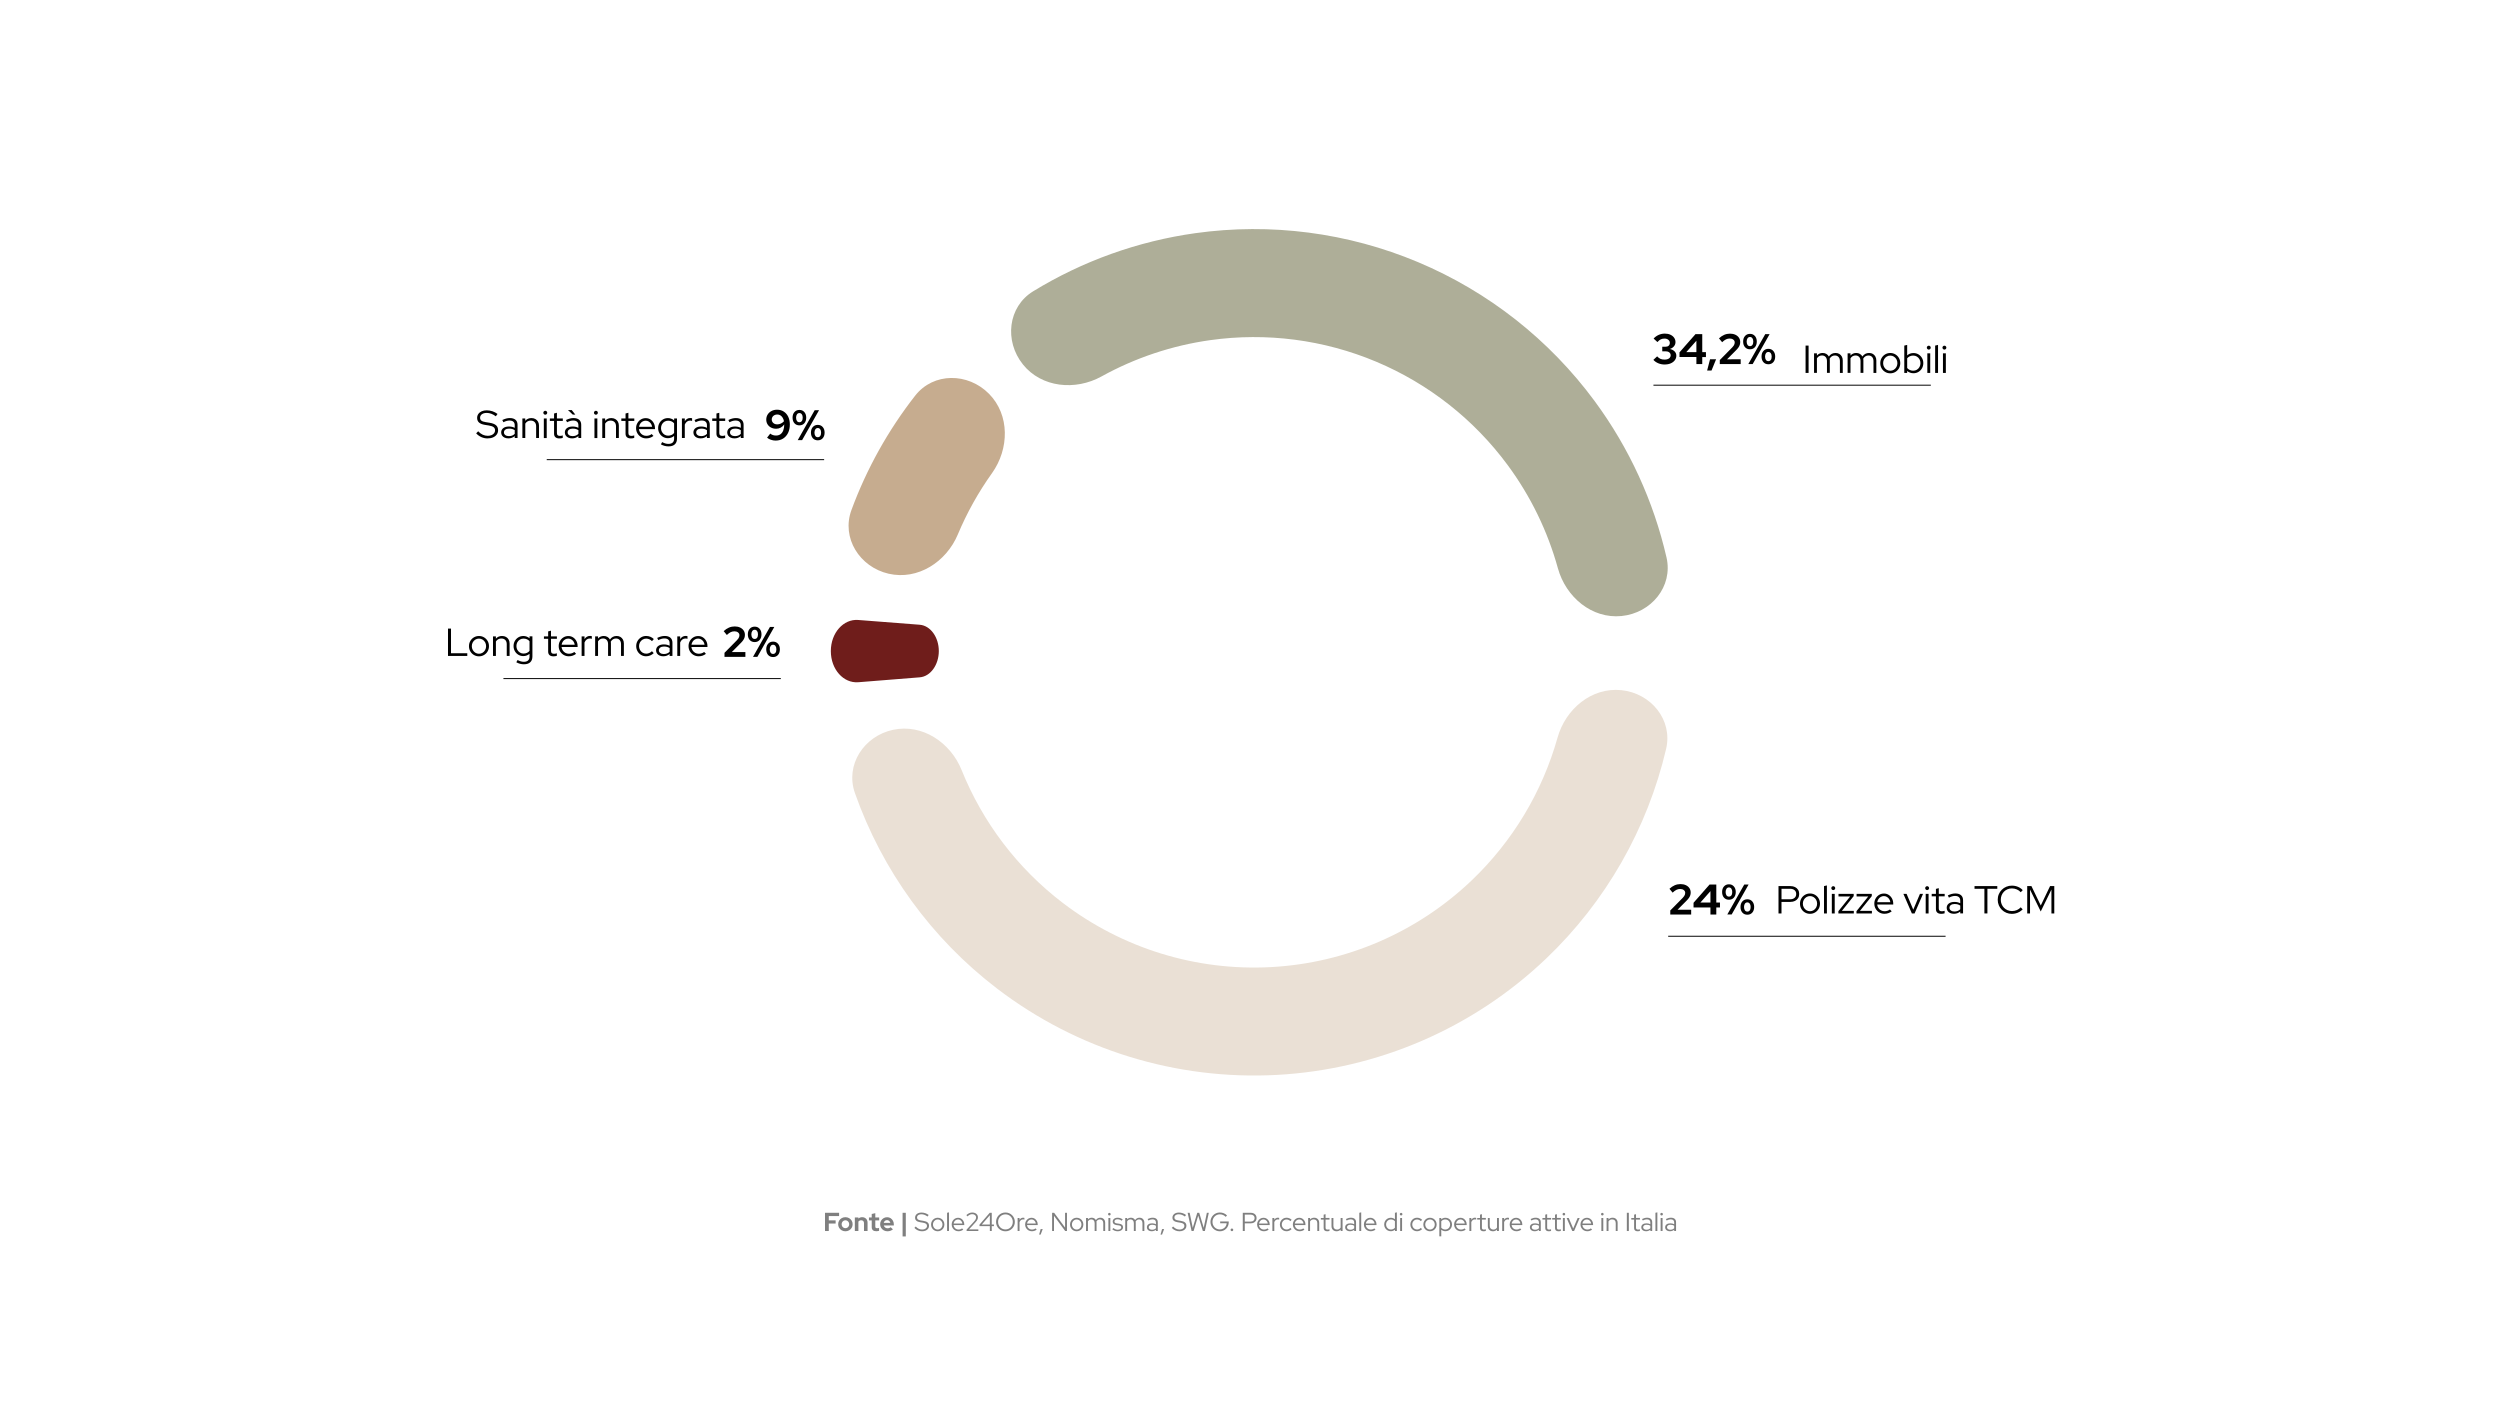 <?xml version="1.0" encoding="UTF-8"?>
<svg id="Livello_1" data-name="Livello 1" xmlns="http://www.w3.org/2000/svg" viewBox="0 0 1920 1080">
  <defs>
    <style>
      .cls-1 {
        fill: none;
        stroke: #000;
        stroke-miterlimit: 10;
        stroke-width: .75px;
      }

      .cls-2 {
        fill: #6f1d1b;
      }

      .cls-2, .cls-3, .cls-4, .cls-5, .cls-6 {
        stroke-width: 0px;
      }

      .cls-3 {
        fill: #000;
      }

      .cls-4 {
        fill: #aeae98;
      }

      .cls-5 {
        fill: #eae0d5;
      }

      .cls-7 {
        opacity: .5;
      }

      .cls-6 {
        fill: #c6ac8f;
      }
    </style>
  </defs>
  <g>
    <path class="cls-3" d="M1386.68,286.41v-21h2.31v21h-2.31Z"/>
    <path class="cls-3" d="M1393.19,286.41v-15.03h2.22v1.65c1.14-1.3,2.61-1.95,4.41-1.95,1.06,0,2,.25,2.82.73.82.49,1.46,1.16,1.92,2,.62-.92,1.36-1.6,2.22-2.06.86-.45,1.84-.67,2.94-.67s2.06.25,2.88.73c.82.49,1.46,1.17,1.94,2.04.47.87.7,1.89.7,3.04v9.51h-2.19v-9.06c0-1.34-.35-2.4-1.05-3.17-.7-.77-1.65-1.15-2.85-1.15-.82,0-1.57.21-2.25.61-.68.41-1.26,1.03-1.74,1.85.04.22.07.45.1.67.03.23.04.48.04.73v9.51h-2.19v-9.06c0-1.34-.35-2.4-1.05-3.17-.7-.77-1.64-1.15-2.82-1.15-.8,0-1.53.19-2.18.55-.65.37-1.21.92-1.66,1.64v11.19h-2.22Z"/>
    <path class="cls-3" d="M1418.96,286.41v-15.03h2.22v1.65c1.14-1.3,2.61-1.95,4.41-1.95,1.06,0,2,.25,2.82.73.82.49,1.46,1.16,1.92,2,.62-.92,1.36-1.6,2.22-2.06.86-.45,1.84-.67,2.94-.67s2.06.25,2.88.73c.82.49,1.46,1.17,1.94,2.04.47.87.71,1.89.71,3.04v9.51h-2.19v-9.06c0-1.34-.35-2.4-1.05-3.17-.7-.77-1.65-1.15-2.85-1.15-.82,0-1.57.21-2.25.61-.68.41-1.26,1.03-1.74,1.85.04.22.08.45.1.67.03.23.04.48.04.73v9.51h-2.19v-9.06c0-1.34-.35-2.4-1.05-3.17-.7-.77-1.64-1.15-2.82-1.15-.8,0-1.53.19-2.17.55-.65.37-1.21.92-1.67,1.64v11.19h-2.22Z"/>
    <path class="cls-3" d="M1451.72,286.71c-1.42,0-2.71-.34-3.88-1.04-1.17-.69-2.1-1.62-2.77-2.8-.68-1.18-1.02-2.5-1.02-3.96s.34-2.78,1.02-3.96c.68-1.18,1.6-2.12,2.77-2.81,1.17-.69,2.46-1.04,3.88-1.04s2.74.35,3.9,1.04,2.08,1.62,2.76,2.81c.68,1.18,1.02,2.5,1.02,3.96s-.34,2.78-1.02,3.96c-.68,1.18-1.6,2.11-2.76,2.8-1.16.69-2.46,1.04-3.9,1.04ZM1451.72,284.73c1.02,0,1.94-.26,2.77-.78s1.49-1.22,1.98-2.1c.49-.88.73-1.86.73-2.94s-.25-2.08-.73-2.96c-.49-.87-1.15-1.56-1.98-2.08s-1.75-.78-2.77-.78-1.95.26-2.77.78c-.83.52-1.49,1.21-1.98,2.08-.49.87-.73,1.86-.73,2.96s.24,2.06.73,2.94c.49.88,1.15,1.58,1.98,2.1.83.52,1.75.78,2.77.78Z"/>
    <path class="cls-3" d="M1462.49,286.41v-21l2.22-.51v8.07c1.28-1.22,2.89-1.83,4.83-1.83,1.42,0,2.7.34,3.84,1.03,1.14.69,2.04,1.62,2.72,2.78.67,1.16,1,2.47,1,3.93s-.34,2.78-1,3.95c-.67,1.17-1.58,2.1-2.72,2.79-1.14.69-2.43,1.03-3.87,1.03-.88,0-1.73-.15-2.56-.45-.83-.3-1.59-.73-2.27-1.29v1.5h-2.19ZM1469.33,284.7c1.06,0,2.01-.26,2.85-.77.84-.51,1.5-1.2,1.99-2.07.49-.87.74-1.85.74-2.96s-.25-2.09-.74-2.97c-.49-.88-1.15-1.57-1.99-2.08-.84-.51-1.79-.77-2.85-.77-.94,0-1.81.19-2.62.56-.81.37-1.48.89-2,1.54v7.44c.52.64,1.19,1.15,2.01,1.52.82.37,1.69.56,2.61.56Z"/>
    <path class="cls-3" d="M1481.3,268.5c-.4,0-.75-.15-1.05-.45-.3-.3-.45-.66-.45-1.08s.15-.75.45-1.04c.3-.29.65-.44,1.05-.44s.78.15,1.07.44c.29.29.43.65.43,1.06s-.15.75-.43,1.05c-.29.3-.65.45-1.07.45ZM1480.19,286.41v-15.03h2.22v15.03h-2.22Z"/>
    <path class="cls-3" d="M1486.19,286.41v-21l2.22-.51v21.51h-2.22Z"/>
    <path class="cls-3" d="M1493.3,268.5c-.4,0-.75-.15-1.05-.45-.3-.3-.45-.66-.45-1.08s.15-.75.45-1.04c.3-.29.65-.44,1.05-.44s.77.15,1.06.44c.29.29.44.65.44,1.06s-.15.75-.44,1.05c-.29.3-.65.45-1.06.45ZM1492.19,286.41v-15.03h2.22v15.03h-2.22Z"/>
  </g>
  <g>
    <path class="cls-3" d="M374.49,336.71c-1.66,0-3.25-.33-4.77-1-1.52-.67-2.86-1.64-4.02-2.9l1.53-1.59c1.08,1.16,2.23,2.03,3.46,2.61,1.23.58,2.52.87,3.88.87,1.1,0,2.07-.17,2.92-.53.85-.35,1.52-.84,2-1.47.48-.63.72-1.34.72-2.15,0-1.08-.38-1.91-1.12-2.49-.75-.58-1.99-1.01-3.71-1.29l-3.03-.48c-2.02-.34-3.51-.94-4.47-1.8-.96-.86-1.44-2.03-1.44-3.51,0-1.16.31-2.18.93-3.06.62-.88,1.49-1.56,2.6-2.06,1.11-.49,2.4-.73,3.85-.73s2.93.24,4.37.72c1.43.48,2.73,1.17,3.92,2.07l-1.32,1.8c-2.3-1.74-4.65-2.61-7.05-2.61-1,0-1.88.16-2.64.46-.76.31-1.35.74-1.77,1.29-.42.55-.63,1.2-.63,1.94,0,.98.33,1.73.99,2.25.66.52,1.75.9,3.27,1.14l3,.48c2.3.38,3.97,1.02,5.01,1.94,1.04.91,1.56,2.19,1.56,3.82,0,1.22-.34,2.31-1.02,3.25-.68.95-1.62,1.69-2.83,2.22s-2.6.79-4.18.79Z"/>
    <path class="cls-3" d="M390.45,336.68c-1.1,0-2.06-.19-2.9-.57-.83-.38-1.48-.91-1.95-1.59-.47-.68-.7-1.47-.7-2.37,0-1.42.54-2.54,1.62-3.36,1.08-.82,2.54-1.23,4.38-1.23,1.62,0,3.09.34,4.41,1.02v-1.98c0-1.2-.34-2.1-1.02-2.71-.68-.61-1.67-.92-2.97-.92-.74,0-1.48.1-2.23.31s-1.58.54-2.48,1l-.84-1.71c1.08-.52,2.08-.9,3-1.14.92-.24,1.84-.36,2.76-.36,1.9,0,3.36.45,4.4,1.35,1.03.9,1.54,2.19,1.54,3.87v10.11h-2.16v-1.47c-.68.58-1.42,1.02-2.23,1.31s-1.69.44-2.62.44ZM387.03,332.09c0,.84.35,1.53,1.06,2.06.71.53,1.62.79,2.75.79.9,0,1.72-.14,2.46-.42.74-.28,1.41-.72,2.01-1.32v-2.82c-.62-.42-1.28-.72-1.98-.92-.7-.19-1.49-.28-2.37-.28-1.2,0-2.16.27-2.87.79-.71.53-1.06,1.23-1.06,2.11Z"/>
    <path class="cls-3" d="M401.19,336.41v-15.03h2.22v1.77c1.18-1.38,2.76-2.07,4.74-2.07,1.14,0,2.15.25,3.02.73.87.49,1.55,1.17,2.04,2.04.49.87.73,1.89.73,3.04v9.51h-2.19v-9.06c0-1.34-.38-2.4-1.12-3.17-.75-.77-1.77-1.15-3.07-1.15-.9,0-1.7.2-2.4.6-.7.4-1.28.97-1.74,1.71v11.07h-2.22Z"/>
    <path class="cls-3" d="M418.77,318.5c-.4,0-.75-.15-1.05-.45-.3-.3-.45-.66-.45-1.08s.15-.75.45-1.04c.3-.29.65-.44,1.05-.44s.77.15,1.06.44c.29.29.44.65.44,1.06s-.15.75-.44,1.05c-.29.3-.65.45-1.06.45ZM417.66,336.41v-15.03h2.22v15.03h-2.22Z"/>
    <path class="cls-3" d="M429.57,336.71c-1.3,0-2.3-.31-3-.93-.7-.62-1.05-1.52-1.05-2.7v-9.81h-3.24v-1.89h3.24v-3.81l2.19-.57v4.38h4.53v1.89h-4.53v9.24c0,.8.18,1.38.54,1.72.36.35.95.53,1.77.53.42,0,.79-.03,1.12-.09s.68-.16,1.06-.3v1.95c-.38.14-.8.24-1.27.3-.47.06-.93.09-1.37.09Z"/>
    <path class="cls-3" d="M439.35,336.68c-1.1,0-2.06-.19-2.89-.57-.83-.38-1.48-.91-1.95-1.59-.47-.68-.71-1.47-.71-2.37,0-1.42.54-2.54,1.62-3.36,1.08-.82,2.54-1.23,4.38-1.23,1.62,0,3.09.34,4.41,1.02v-1.98c0-1.2-.34-2.1-1.02-2.71-.68-.61-1.67-.92-2.97-.92-.74,0-1.48.1-2.23.31s-1.57.54-2.48,1l-.84-1.71c1.08-.52,2.08-.9,3-1.14.92-.24,1.84-.36,2.76-.36,1.9,0,3.37.45,4.4,1.35,1.03.9,1.54,2.19,1.54,3.87v10.11h-2.16v-1.47c-.68.58-1.42,1.02-2.24,1.31-.81.29-1.68.44-2.62.44ZM435.93,332.09c0,.84.36,1.53,1.07,2.06.71.53,1.62.79,2.75.79.9,0,1.72-.14,2.46-.42.74-.28,1.41-.72,2.01-1.32v-2.82c-.62-.42-1.28-.72-1.98-.92-.7-.19-1.49-.28-2.37-.28-1.2,0-2.16.27-2.86.79-.71.53-1.07,1.23-1.07,2.11ZM439.89,318.41l-3.69-3.48h2.88l2.76,3.48h-1.95Z"/>
    <path class="cls-3" d="M457.65,318.5c-.4,0-.75-.15-1.05-.45-.3-.3-.45-.66-.45-1.08s.15-.75.45-1.04c.3-.29.65-.44,1.05-.44s.78.15,1.07.44c.29.29.43.65.43,1.06s-.15.75-.43,1.05c-.29.3-.65.45-1.07.45ZM456.54,336.41v-15.03h2.22v15.03h-2.22Z"/>
    <path class="cls-3" d="M462.54,336.41v-15.03h2.22v1.77c1.18-1.38,2.76-2.07,4.74-2.07,1.14,0,2.14.25,3.01.73.87.49,1.55,1.17,2.04,2.04.49.87.73,1.89.73,3.04v9.51h-2.19v-9.06c0-1.34-.38-2.4-1.12-3.17-.75-.77-1.78-1.15-3.08-1.15-.9,0-1.7.2-2.4.6-.7.4-1.28.97-1.74,1.71v11.07h-2.22Z"/>
    <path class="cls-3" d="M484.47,336.71c-1.3,0-2.3-.31-3-.93-.7-.62-1.05-1.52-1.05-2.7v-9.81h-3.24v-1.89h3.24v-3.81l2.19-.57v4.38h4.53v1.89h-4.53v9.24c0,.8.18,1.38.54,1.72.36.35.95.53,1.77.53.42,0,.79-.03,1.12-.09s.69-.16,1.06-.3v1.95c-.38.14-.81.24-1.27.3-.47.06-.93.09-1.36.09Z"/>
    <path class="cls-3" d="M496.26,336.68c-1.44,0-2.74-.35-3.92-1.04-1.17-.69-2.1-1.62-2.79-2.81-.69-1.18-1.04-2.5-1.04-3.96s.33-2.74.99-3.92c.66-1.17,1.55-2.1,2.67-2.79,1.12-.69,2.37-1.03,3.75-1.03s2.54.34,3.61,1.03c1.07.69,1.92,1.62,2.55,2.79.63,1.17.94,2.48.94,3.92v.69h-12.33c.12.98.44,1.86.95,2.64.51.78,1.17,1.4,2,1.85.82.45,1.72.67,2.7.67.78,0,1.54-.12,2.28-.36.74-.24,1.36-.58,1.86-1.02l1.38,1.47c-.84.62-1.71,1.09-2.62,1.4-.91.31-1.9.47-2.98.47ZM490.77,327.8h10.05c-.12-.9-.42-1.7-.88-2.41-.47-.71-1.06-1.27-1.75-1.68-.7-.41-1.47-.62-2.31-.62s-1.65.2-2.37.6c-.72.4-1.32.96-1.8,1.67-.48.71-.79,1.53-.93,2.44Z"/>
    <path class="cls-3" d="M513.45,342.83c-1.04,0-2.07-.14-3.09-.41-1.02-.27-1.95-.66-2.79-1.15l.96-1.74c.9.48,1.73.83,2.5,1.05.77.22,1.54.33,2.33.33,1.42,0,2.5-.34,3.24-1.02.74-.68,1.11-1.68,1.11-3v-2.1c-1.38,1.16-2.97,1.74-4.77,1.74-1.38,0-2.64-.34-3.78-1.02-1.14-.68-2.04-1.6-2.71-2.78-.67-1.17-1-2.47-1-3.92s.33-2.74,1-3.91c.67-1.17,1.58-2.1,2.71-2.78,1.14-.68,2.42-1.02,3.84-1.02.86,0,1.7.15,2.5.45.81.3,1.56.74,2.24,1.32v-1.5h2.19v15.48c0,1.92-.56,3.4-1.68,4.43-1.12,1.03-2.72,1.54-4.8,1.54ZM513.12,334.58c.96,0,1.84-.18,2.64-.54.8-.36,1.45-.87,1.95-1.53v-7.38c-.5-.64-1.15-1.14-1.96-1.5-.81-.36-1.69-.54-2.62-.54-1.04,0-1.98.25-2.8.75-.83.5-1.49,1.19-1.96,2.06-.48.87-.72,1.85-.72,2.92s.25,2.06.74,2.93c.49.87,1.15,1.56,1.98,2.07.83.51,1.76.77,2.77.77Z"/>
    <path class="cls-3" d="M523.71,336.41v-15.03h2.22v2.13c.46-.78,1.04-1.38,1.75-1.82.71-.43,1.52-.65,2.44-.65.52,0,.99.07,1.41.21v2.04c-.26-.1-.52-.17-.78-.21-.26-.04-.52-.06-.78-.06-.92,0-1.73.27-2.41.79-.69.53-1.24,1.29-1.64,2.29v10.29h-2.22Z"/>
    <path class="cls-3" d="M538.08,336.68c-1.1,0-2.07-.19-2.89-.57-.83-.38-1.48-.91-1.95-1.59-.47-.68-.71-1.47-.71-2.37,0-1.42.54-2.54,1.62-3.36,1.08-.82,2.54-1.23,4.38-1.23,1.62,0,3.09.34,4.41,1.02v-1.98c0-1.2-.34-2.1-1.02-2.71s-1.67-.92-2.97-.92c-.74,0-1.49.1-2.24.31s-1.57.54-2.47,1l-.84-1.71c1.08-.52,2.08-.9,3-1.14.92-.24,1.84-.36,2.76-.36,1.9,0,3.36.45,4.4,1.35,1.03.9,1.54,2.19,1.54,3.87v10.11h-2.16v-1.47c-.68.58-1.43,1.02-2.24,1.31-.81.29-1.69.44-2.62.44ZM534.66,332.09c0,.84.35,1.53,1.06,2.06.71.53,1.62.79,2.75.79.9,0,1.72-.14,2.46-.42.74-.28,1.41-.72,2.01-1.32v-2.82c-.62-.42-1.28-.72-1.98-.92-.7-.19-1.49-.28-2.37-.28-1.2,0-2.16.27-2.86.79-.71.53-1.06,1.23-1.06,2.11Z"/>
    <path class="cls-3" d="M554.28,336.71c-1.3,0-2.3-.31-3-.93-.7-.62-1.05-1.52-1.05-2.7v-9.81h-3.24v-1.89h3.24v-3.81l2.19-.57v4.38h4.53v1.89h-4.53v9.24c0,.8.18,1.38.54,1.72.36.35.95.53,1.77.53.42,0,.79-.03,1.12-.09s.69-.16,1.06-.3v1.95c-.38.14-.81.24-1.27.3-.47.06-.93.09-1.36.09Z"/>
    <path class="cls-3" d="M564.06,336.68c-1.1,0-2.07-.19-2.89-.57-.83-.38-1.48-.91-1.95-1.59-.47-.68-.71-1.47-.71-2.37,0-1.42.54-2.54,1.62-3.36,1.08-.82,2.54-1.23,4.38-1.23,1.62,0,3.09.34,4.41,1.02v-1.98c0-1.2-.34-2.1-1.02-2.71s-1.67-.92-2.97-.92c-.74,0-1.49.1-2.24.31s-1.57.54-2.47,1l-.84-1.71c1.08-.52,2.08-.9,3-1.14.92-.24,1.84-.36,2.76-.36,1.9,0,3.36.45,4.4,1.35,1.03.9,1.54,2.19,1.54,3.87v10.11h-2.16v-1.47c-.68.58-1.43,1.02-2.24,1.31-.81.29-1.69.44-2.62.44ZM560.64,332.09c0,.84.35,1.53,1.06,2.06.71.53,1.62.79,2.75.79.9,0,1.72-.14,2.46-.42.74-.28,1.41-.72,2.01-1.32v-2.82c-.62-.42-1.28-.72-1.98-.92-.7-.19-1.49-.28-2.37-.28-1.2,0-2.16.27-2.86.79-.71.53-1.06,1.23-1.06,2.11Z"/>
  </g>
  <g>
    <path class="cls-3" d="M1278.56,279.95c-1.77,0-3.42-.31-4.94-.94-1.52-.62-2.8-1.51-3.83-2.64l2.89-2.69c.88.94,1.75,1.59,2.61,1.95.86.36,1.93.54,3.2.54.92,0,1.72-.14,2.41-.41.69-.27,1.23-.66,1.61-1.17.38-.5.57-1.08.57-1.74,0-.61-.15-1.14-.46-1.58s-.72-.78-1.25-1.04c-.53-.25-1.15-.38-1.87-.38h-2.89v-3.55h2.5c1.03,0,1.84-.27,2.43-.8.59-.54.89-1.28.89-2.22,0-.61-.18-1.17-.53-1.66-.35-.49-.83-.88-1.43-1.17s-1.29-.43-2.05-.43c-1.14,0-2.12.2-2.94.59-.82.39-1.68,1.1-2.58,2.1l-2.92-2.69c1.07-1.2,2.36-2.14,3.86-2.81,1.5-.67,3.08-1,4.75-1s3.01.28,4.24.84c1.23.56,2.19,1.33,2.89,2.32.7.99,1.05,2.11,1.05,3.38s-.41,2.32-1.22,3.27c-.81.95-1.86,1.62-3.15,1.99,1.53.31,2.75.92,3.66,1.84.91.92,1.36,2.03,1.36,3.32s-.38,2.45-1.15,3.48c-.77,1.03-1.81,1.83-3.14,2.41-1.33.58-2.85.87-4.58.87Z"/>
    <path class="cls-3" d="M1302.83,279.59v-5.39h-12.98v-3.61l12.29-13.99h5.19v13.83h2.83v3.78h-2.83v5.39h-4.5ZM1295.08,270.43h7.75v-8.77l-7.75,8.77Z"/>
    <path class="cls-3" d="M1311.08,284.55l2.23-8.64h4.66l-3.52,8.64h-3.38Z"/>
    <path class="cls-3" d="M1320.8,279.59v-3.09l9.59-9.72c.46-.48.83-.93,1.1-1.35.27-.42.47-.83.59-1.23.12-.4.18-.82.18-1.23,0-.85-.36-1.57-1.07-2.13s-1.62-.85-2.71-.85-2.03.21-2.92.64c-.9.43-1.88,1.16-2.96,2.18l-2.43-2.96c1.29-1.2,2.64-2.11,4.04-2.71,1.4-.6,2.87-.9,4.4-.9s2.92.27,4.11.82c1.18.55,2.1,1.3,2.76,2.27.66.96.99,2.09.99,3.38,0,.74-.1,1.45-.31,2.1-.21.66-.54,1.32-1,1.99s-1.07,1.39-1.84,2.15l-6.96,7,10.48-.03v3.68h-16.03Z"/>
    <path class="cls-3" d="M1343.99,268.26c-1.6,0-2.87-.54-3.83-1.63s-1.43-2.52-1.43-4.32.48-3.18,1.45-4.27c.96-1.09,2.23-1.64,3.81-1.64s2.81.55,3.78,1.64c.96,1.1,1.45,2.52,1.45,4.27s-.48,3.24-1.43,4.32c-.95,1.08-2.22,1.63-3.79,1.63ZM1343.99,265.86c.79,0,1.41-.31,1.86-.94.45-.62.67-1.49.67-2.61s-.23-1.93-.69-2.56c-.46-.63-1.07-.95-1.84-.95s-1.41.32-1.86.95c-.45.64-.68,1.49-.71,2.56.02,1.12.25,1.99.69,2.61.44.62,1.06.94,1.87.94ZM1342.71,279.59l13.01-22.99h3.35l-13.01,22.99h-3.35ZM1358.12,279.76c-1.6,0-2.87-.54-3.83-1.63-.95-1.08-1.43-2.52-1.43-4.32s.48-3.18,1.45-4.27c.96-1.09,2.23-1.64,3.81-1.64s2.81.55,3.78,1.64c.96,1.1,1.45,2.52,1.45,4.27s-.48,3.24-1.43,4.32-2.22,1.63-3.79,1.63ZM1358.12,277.36c.79,0,1.41-.31,1.86-.94.45-.62.67-1.49.67-2.61s-.23-1.93-.69-2.56c-.46-.63-1.07-.95-1.84-.95s-1.41.32-1.86.95c-.45.64-.68,1.49-.71,2.56.02,1.12.25,1.99.69,2.61.44.62,1.06.94,1.87.94Z"/>
  </g>
  <g>
    <path class="cls-3" d="M596.77,314.65c1.95,0,3.66.48,5.14,1.43s2.63,2.28,3.45,3.99c.82,1.71,1.23,3.69,1.23,5.95,0,2.45-.45,4.61-1.36,6.47-.91,1.86-2.18,3.31-3.83,4.34-1.64,1.03-3.56,1.54-5.75,1.54-1.18,0-2.37-.2-3.56-.61-1.19-.4-2.18-.95-2.97-1.63l2.43-3.12c.64.5,1.32.88,2.05,1.12.73.24,1.53.36,2.38.36,1.36,0,2.5-.33,3.43-1,.93-.67,1.64-1.64,2.14-2.92.49-1.28.75-2.82.77-4.62-.77,1.05-1.68,1.87-2.74,2.45-1.06.58-2.2.87-3.4.87-1.49,0-2.81-.3-3.97-.89-1.16-.59-2.07-1.42-2.73-2.48-.66-1.06-.99-2.27-.99-3.63,0-1.47.36-2.77,1.07-3.91.71-1.14,1.7-2.04,2.96-2.71,1.26-.67,2.68-1,4.25-1ZM596.9,325.92c1.01,0,1.95-.21,2.84-.64.89-.43,1.67-1.01,2.35-1.76-.2-1.05-.54-1.97-1.02-2.74s-1.07-1.38-1.76-1.81c-.69-.43-1.47-.64-2.35-.64-.81,0-1.54.16-2.18.49-.65.33-1.16.78-1.53,1.36-.37.58-.56,1.24-.56,1.99s.18,1.37.54,1.94c.36.57.86,1.01,1.49,1.33.63.32,1.36.48,2.17.48Z"/>
    <path class="cls-3" d="M613.95,326.68c-1.6,0-2.87-.54-3.83-1.63-.95-1.08-1.43-2.52-1.43-4.32s.48-3.18,1.45-4.27c.96-1.09,2.23-1.64,3.81-1.64s2.81.55,3.78,1.64c.96,1.1,1.45,2.52,1.45,4.27s-.48,3.24-1.43,4.32-2.22,1.63-3.79,1.63ZM613.95,324.28c.79,0,1.41-.31,1.86-.94.45-.62.67-1.49.67-2.61s-.23-1.93-.69-2.56c-.46-.63-1.07-.95-1.84-.95s-1.41.32-1.86.95c-.45.64-.68,1.49-.71,2.56.02,1.12.25,1.99.69,2.61.44.62,1.06.94,1.87.94ZM612.67,338.01l13.01-22.99h3.35l-13.01,22.99h-3.35ZM628.07,338.17c-1.6,0-2.87-.54-3.83-1.63s-1.43-2.52-1.43-4.32.48-3.18,1.45-4.27c.96-1.09,2.23-1.64,3.81-1.64s2.81.55,3.78,1.64c.96,1.1,1.45,2.52,1.45,4.27s-.48,3.24-1.43,4.32c-.95,1.08-2.22,1.63-3.79,1.63ZM628.07,335.78c.79,0,1.41-.31,1.86-.94.45-.62.67-1.49.67-2.61s-.23-1.93-.69-2.56c-.46-.63-1.07-.95-1.84-.95s-1.41.32-1.86.95c-.45.64-.69,1.49-.71,2.56.02,1.12.25,1.99.69,2.61.44.62,1.06.94,1.87.94Z"/>
  </g>
  <g>
    <path class="cls-3" d="M1365.89,701.52v-21h9.12c1.38,0,2.57.25,3.58.75,1.01.5,1.79,1.21,2.35,2.11.56.91.84,1.98.84,3.2s-.28,2.29-.84,3.19c-.56.91-1.35,1.62-2.37,2.13-1.02.51-2.21.77-3.57.77h-6.81v8.85h-2.31ZM1368.2,690.65h6.63c1.42,0,2.55-.36,3.39-1.09.84-.73,1.26-1.71,1.26-2.96s-.42-2.22-1.26-2.94c-.84-.72-1.97-1.08-3.39-1.08h-6.63v8.07Z"/>
    <path class="cls-3" d="M1390.07,701.81c-1.42,0-2.71-.34-3.89-1.04-1.17-.69-2.1-1.62-2.77-2.8-.68-1.18-1.02-2.5-1.02-3.96s.34-2.78,1.02-3.96c.68-1.18,1.6-2.12,2.77-2.81,1.17-.69,2.46-1.04,3.89-1.04s2.74.35,3.9,1.04c1.16.69,2.08,1.62,2.76,2.81.68,1.18,1.02,2.5,1.02,3.96s-.34,2.78-1.02,3.96c-.68,1.18-1.6,2.11-2.76,2.8-1.16.69-2.46,1.04-3.9,1.04ZM1390.07,699.83c1.02,0,1.94-.26,2.77-.78s1.49-1.22,1.98-2.1c.49-.88.73-1.86.73-2.94s-.25-2.08-.73-2.96c-.49-.87-1.15-1.56-1.98-2.08s-1.75-.78-2.77-.78-1.95.26-2.77.78c-.83.52-1.49,1.21-1.98,2.08-.49.87-.73,1.86-.73,2.96s.24,2.06.73,2.94c.49.88,1.15,1.58,1.98,2.1.83.52,1.75.78,2.77.78Z"/>
    <path class="cls-3" d="M1400.84,701.52v-21l2.22-.51v21.51h-2.22Z"/>
    <path class="cls-3" d="M1407.95,683.6c-.4,0-.75-.15-1.05-.45s-.45-.66-.45-1.08.15-.75.45-1.04c.3-.29.65-.44,1.05-.44s.77.15,1.06.44c.29.29.44.65.44,1.06s-.15.75-.44,1.05c-.29.3-.65.45-1.06.45ZM1406.84,701.52v-15.03h2.22v15.03h-2.22Z"/>
    <path class="cls-3" d="M1411.88,701.52v-1.74l9.06-11.31h-8.97v-1.98h11.67v1.71l-9.09,11.34h9.18v1.98h-11.85Z"/>
    <path class="cls-3" d="M1425.77,701.52v-1.74l9.06-11.31h-8.97v-1.98h11.67v1.71l-9.09,11.34h9.18v1.98h-11.85Z"/>
    <path class="cls-3" d="M1447.22,701.79c-1.44,0-2.75-.35-3.92-1.04s-2.1-1.62-2.79-2.81c-.69-1.18-1.03-2.5-1.03-3.96s.33-2.74.99-3.92c.66-1.17,1.55-2.1,2.67-2.79,1.12-.69,2.37-1.03,3.75-1.03s2.54.34,3.62,1.03c1.07.69,1.92,1.62,2.55,2.79.63,1.17.94,2.48.94,3.92v.69h-12.33c.12.98.44,1.86.94,2.64.51.78,1.17,1.4,2,1.85.82.45,1.72.67,2.7.67.78,0,1.54-.12,2.28-.36.74-.24,1.36-.58,1.86-1.02l1.38,1.47c-.84.62-1.71,1.09-2.62,1.4-.91.31-1.9.47-2.98.47ZM1441.73,692.9h10.05c-.12-.9-.42-1.7-.88-2.41-.47-.71-1.06-1.27-1.76-1.68-.7-.41-1.47-.62-2.31-.62s-1.65.2-2.37.6c-.72.4-1.32.96-1.8,1.67-.48.71-.79,1.53-.93,2.44Z"/>
    <path class="cls-3" d="M1468.31,701.52l-6.51-15.03h2.46l5.13,12.15,5.13-12.15h2.37l-6.48,15.03h-2.1Z"/>
    <path class="cls-3" d="M1480.04,683.6c-.4,0-.75-.15-1.05-.45s-.45-.66-.45-1.08.15-.75.45-1.04c.3-.29.65-.44,1.05-.44s.77.15,1.06.44c.29.29.44.65.44,1.06s-.15.75-.44,1.05c-.29.3-.65.45-1.06.45ZM1478.93,701.52v-15.03h2.22v15.03h-2.22Z"/>
    <path class="cls-3" d="M1490.84,701.81c-1.3,0-2.3-.31-3-.93-.7-.62-1.05-1.52-1.05-2.7v-9.81h-3.24v-1.89h3.24v-3.81l2.19-.57v4.38h4.53v1.89h-4.53v9.24c0,.8.18,1.38.54,1.72.36.35.95.53,1.77.53.42,0,.79-.03,1.12-.09s.69-.16,1.06-.3v1.95c-.38.14-.81.24-1.27.3-.47.06-.93.09-1.36.09Z"/>
    <path class="cls-3" d="M1500.62,701.79c-1.1,0-2.07-.19-2.9-.57-.83-.38-1.48-.91-1.95-1.59-.47-.68-.71-1.47-.71-2.37,0-1.42.54-2.54,1.62-3.36,1.08-.82,2.54-1.23,4.38-1.23,1.62,0,3.09.34,4.41,1.02v-1.98c0-1.2-.34-2.1-1.02-2.71s-1.67-.92-2.97-.92c-.74,0-1.48.1-2.23.31s-1.58.54-2.48,1l-.84-1.71c1.08-.52,2.08-.9,3-1.14.92-.24,1.84-.36,2.76-.36,1.9,0,3.36.45,4.4,1.35,1.03.9,1.54,2.19,1.54,3.87v10.11h-2.16v-1.47c-.68.58-1.43,1.02-2.24,1.31s-1.69.44-2.62.44ZM1497.2,697.19c0,.84.35,1.53,1.06,2.06.71.53,1.62.79,2.75.79.9,0,1.72-.14,2.46-.42.74-.28,1.41-.72,2.01-1.32v-2.82c-.62-.42-1.28-.72-1.98-.92-.7-.19-1.49-.28-2.37-.28-1.2,0-2.16.27-2.87.79-.71.53-1.06,1.23-1.06,2.11Z"/>
    <path class="cls-3" d="M1524.02,701.52v-18.93h-7.59v-2.07h17.49v2.07h-7.59v18.93h-2.31Z"/>
    <path class="cls-3" d="M1545.14,701.85c-1.52,0-2.94-.28-4.26-.83s-2.48-1.32-3.48-2.31c-1-.99-1.77-2.14-2.32-3.45-.55-1.31-.83-2.73-.83-4.25s.27-2.94.83-4.25c.55-1.31,1.32-2.46,2.32-3.45,1-.99,2.16-1.76,3.48-2.31s2.74-.83,4.26-.83c1.1,0,2.16.13,3.17.4s1.95.66,2.82,1.17c.87.51,1.64,1.14,2.33,1.88l-1.53,1.62c-.82-.94-1.83-1.67-3.03-2.17-1.2-.51-2.45-.77-3.75-.77-1.22,0-2.35.22-3.39.66s-1.95,1.06-2.71,1.84c-.77.79-1.37,1.71-1.8,2.76-.43,1.05-.65,2.2-.65,3.44s.21,2.36.65,3.42c.43,1.06,1.03,1.99,1.81,2.77.78.79,1.7,1.41,2.75,1.85s2.18.66,3.41.66c1.3,0,2.54-.25,3.72-.76,1.18-.51,2.17-1.22,2.97-2.12l1.5,1.56c-.7.72-1.48,1.34-2.35,1.86-.87.52-1.81.92-2.81,1.19s-2.03.41-3.09.41Z"/>
    <path class="cls-3" d="M1556.9,701.52v-21h3.24l7.17,14.91,7.14-14.91h3.24v21h-2.19v-18.36l-8.22,16.86-8.22-16.83v18.33h-2.16Z"/>
  </g>
  <g>
    <path class="cls-3" d="M1282.77,702.33v-3.09l9.59-9.72c.46-.48.83-.93,1.1-1.35.27-.42.47-.83.59-1.23.12-.4.18-.82.18-1.23,0-.85-.36-1.57-1.07-2.13s-1.62-.85-2.71-.85-2.03.21-2.92.64c-.9.43-1.88,1.16-2.96,2.18l-2.43-2.96c1.29-1.2,2.64-2.11,4.04-2.71,1.4-.6,2.87-.9,4.4-.9s2.92.27,4.11.82c1.18.55,2.1,1.3,2.76,2.27.66.96.99,2.09.99,3.38,0,.74-.1,1.45-.31,2.1-.21.66-.54,1.32-1,1.99s-1.07,1.39-1.84,2.15l-6.96,7,10.48-.03v3.68h-16.03Z"/>
    <path class="cls-3" d="M1313.62,702.33v-5.39h-12.98v-3.61l12.29-13.99h5.19v13.83h2.82v3.78h-2.82v5.39h-4.5ZM1305.87,693.17h7.75v-8.77l-7.75,8.77Z"/>
    <path class="cls-3" d="M1327.84,691c-1.6,0-2.87-.54-3.83-1.63-.95-1.08-1.43-2.52-1.43-4.32s.48-3.18,1.45-4.27c.96-1.09,2.23-1.64,3.81-1.64s2.81.55,3.78,1.64c.96,1.1,1.45,2.52,1.45,4.27s-.48,3.24-1.43,4.32-2.22,1.63-3.79,1.63ZM1327.84,688.6c.79,0,1.41-.31,1.86-.94.45-.62.67-1.49.67-2.61s-.23-1.93-.69-2.56c-.46-.63-1.07-.95-1.84-.95s-1.41.32-1.86.95c-.45.64-.69,1.49-.71,2.56.02,1.12.25,1.99.69,2.61s1.06.94,1.87.94ZM1326.56,702.33l13.01-22.99h3.35l-13.01,22.99h-3.35ZM1341.97,702.5c-1.6,0-2.87-.54-3.83-1.63s-1.43-2.52-1.43-4.32.48-3.18,1.45-4.27c.96-1.09,2.23-1.64,3.81-1.64s2.81.55,3.78,1.64c.96,1.1,1.45,2.52,1.45,4.27s-.48,3.24-1.43,4.32c-.95,1.08-2.22,1.63-3.79,1.63ZM1341.97,700.1c.79,0,1.41-.31,1.86-.94s.67-1.49.67-2.61-.23-1.93-.69-2.56c-.46-.63-1.07-.95-1.84-.95s-1.41.32-1.86.95c-.45.64-.68,1.49-.71,2.56.02,1.12.25,1.99.69,2.61.44.62,1.06.94,1.87.94Z"/>
  </g>
  <g>
    <g>
      <path class="cls-3" d="M344.06,503.76v-21h2.31v18.93h12.51v2.07h-14.82Z"/>
      <path class="cls-3" d="M367.85,504.06c-1.42,0-2.71-.34-3.89-1.04-1.17-.69-2.1-1.62-2.77-2.8-.68-1.18-1.02-2.5-1.02-3.96s.34-2.78,1.02-3.96c.68-1.18,1.6-2.12,2.77-2.81,1.17-.69,2.46-1.04,3.89-1.04s2.74.35,3.9,1.04c1.16.69,2.08,1.62,2.76,2.81.68,1.18,1.02,2.5,1.02,3.96s-.34,2.78-1.02,3.96c-.68,1.18-1.6,2.11-2.76,2.8-1.16.69-2.46,1.04-3.9,1.04ZM367.85,502.08c1.02,0,1.94-.26,2.77-.78.83-.52,1.49-1.22,1.98-2.1.49-.88.73-1.86.73-2.94s-.25-2.08-.73-2.96c-.49-.87-1.15-1.56-1.98-2.08-.83-.52-1.75-.78-2.77-.78s-1.95.26-2.78.78-1.49,1.21-1.98,2.08c-.49.87-.74,1.86-.74,2.96s.24,2.06.74,2.94c.49.88,1.15,1.58,1.98,2.1s1.76.78,2.78.78Z"/>
      <path class="cls-3" d="M378.62,503.76v-15.03h2.22v1.77c1.18-1.38,2.76-2.07,4.74-2.07,1.14,0,2.15.25,3.02.73.87.49,1.55,1.17,2.04,2.04.49.87.73,1.89.73,3.04v9.51h-2.19v-9.06c0-1.34-.38-2.4-1.12-3.17-.75-.77-1.77-1.15-3.07-1.15-.9,0-1.7.2-2.4.6-.7.4-1.28.97-1.74,1.71v11.07h-2.22Z"/>
      <path class="cls-3" d="M402.41,510.18c-1.04,0-2.07-.14-3.09-.41-1.02-.27-1.95-.66-2.79-1.15l.96-1.74c.9.48,1.73.83,2.5,1.05.77.22,1.54.33,2.33.33,1.42,0,2.5-.34,3.24-1.02.74-.68,1.11-1.68,1.11-3v-2.1c-1.38,1.16-2.97,1.74-4.77,1.74-1.38,0-2.64-.34-3.78-1.02-1.14-.68-2.04-1.6-2.71-2.78-.67-1.17-1-2.47-1-3.92s.33-2.74,1-3.91c.67-1.17,1.58-2.1,2.71-2.78,1.14-.68,2.42-1.02,3.84-1.02.86,0,1.7.15,2.51.45s1.55.74,2.23,1.32v-1.5h2.19v15.48c0,1.92-.56,3.4-1.68,4.43-1.12,1.03-2.72,1.54-4.8,1.54ZM402.08,501.93c.96,0,1.84-.18,2.64-.54.8-.36,1.45-.87,1.95-1.53v-7.38c-.5-.64-1.15-1.14-1.96-1.5-.81-.36-1.69-.54-2.62-.54-1.04,0-1.98.25-2.8.75-.83.5-1.49,1.19-1.97,2.06s-.72,1.85-.72,2.92.24,2.06.73,2.93c.49.87,1.15,1.56,1.98,2.07.83.51,1.75.77,2.77.77Z"/>
      <path class="cls-3" d="M425.03,504.06c-1.3,0-2.3-.31-3-.93-.7-.62-1.05-1.52-1.05-2.7v-9.81h-3.24v-1.89h3.24v-3.81l2.19-.57v4.38h4.53v1.89h-4.53v9.24c0,.8.18,1.38.54,1.72.36.35.95.53,1.77.53.42,0,.79-.03,1.12-.09s.69-.16,1.06-.3v1.95c-.38.14-.81.24-1.27.3-.47.06-.93.09-1.36.09Z"/>
      <path class="cls-3" d="M436.82,504.03c-1.44,0-2.75-.35-3.92-1.04s-2.1-1.62-2.79-2.81c-.69-1.18-1.03-2.5-1.03-3.96s.33-2.74.99-3.92c.66-1.17,1.55-2.1,2.67-2.79,1.12-.69,2.37-1.03,3.75-1.03s2.54.34,3.62,1.03c1.07.69,1.92,1.62,2.55,2.79.63,1.17.94,2.48.94,3.92v.69h-12.33c.12.98.44,1.86.94,2.64.51.78,1.17,1.4,2,1.85.82.45,1.72.67,2.7.67.78,0,1.54-.12,2.28-.36.74-.24,1.36-.58,1.86-1.02l1.38,1.47c-.84.62-1.71,1.09-2.62,1.4-.91.31-1.9.47-2.98.47ZM431.33,495.15h10.05c-.12-.9-.42-1.7-.88-2.41-.47-.71-1.06-1.27-1.76-1.68-.7-.41-1.47-.62-2.31-.62s-1.65.2-2.37.6c-.72.4-1.32.96-1.8,1.67-.48.71-.79,1.53-.93,2.44Z"/>
      <path class="cls-3" d="M446.69,503.76v-15.03h2.22v2.13c.46-.78,1.04-1.38,1.76-1.82.71-.43,1.52-.65,2.44-.65.52,0,.99.07,1.41.21v2.04c-.26-.1-.52-.17-.78-.21-.26-.04-.52-.06-.78-.06-.92,0-1.73.27-2.42.79s-1.24,1.29-1.64,2.29v10.29h-2.22Z"/>
      <path class="cls-3" d="M457.07,503.76v-15.03h2.22v1.65c1.14-1.3,2.61-1.95,4.41-1.95,1.06,0,2,.25,2.82.73.82.49,1.46,1.16,1.92,2,.62-.92,1.36-1.6,2.22-2.06.86-.45,1.84-.67,2.94-.67s2.06.25,2.88.73c.82.49,1.46,1.17,1.94,2.04.47.87.71,1.89.71,3.04v9.51h-2.19v-9.06c0-1.34-.35-2.4-1.05-3.17-.7-.77-1.65-1.15-2.85-1.15-.82,0-1.57.21-2.25.61-.68.41-1.26,1.03-1.74,1.85.04.22.08.45.1.67.03.23.04.48.04.73v9.51h-2.19v-9.06c0-1.34-.35-2.4-1.05-3.17-.7-.77-1.64-1.15-2.82-1.15-.8,0-1.52.19-2.17.55-.65.37-1.21.92-1.67,1.64v11.19h-2.22Z"/>
      <path class="cls-3" d="M496.25,504.03c-1.42,0-2.71-.35-3.87-1.04s-2.08-1.62-2.76-2.81c-.68-1.18-1.02-2.5-1.02-3.96s.34-2.77,1.02-3.94c.68-1.17,1.6-2.1,2.76-2.81,1.16-.7,2.45-1.05,3.87-1.05,1.1,0,2.16.21,3.18.61,1.02.41,1.92,1,2.7,1.76l-1.41,1.62c-.6-.64-1.29-1.12-2.06-1.45-.77-.33-1.56-.5-2.38-.5-1.02,0-1.95.25-2.78.77-.83.51-1.49,1.2-1.98,2.07-.49.87-.74,1.84-.74,2.92s.24,2.06.74,2.94c.49.88,1.15,1.58,1.99,2.09.84.51,1.77.76,2.79.76.82,0,1.59-.16,2.33-.48.73-.32,1.41-.79,2.06-1.41l1.38,1.5c-.8.76-1.7,1.35-2.7,1.77-1,.42-2.04.63-3.12.63Z"/>
      <path class="cls-3" d="M509.42,504.03c-1.1,0-2.07-.19-2.9-.57-.83-.38-1.48-.91-1.95-1.59-.47-.68-.71-1.47-.71-2.37,0-1.42.54-2.54,1.62-3.36,1.08-.82,2.54-1.23,4.38-1.23,1.62,0,3.09.34,4.41,1.02v-1.98c0-1.2-.34-2.1-1.02-2.71-.68-.61-1.67-.92-2.97-.92-.74,0-1.49.1-2.24.31s-1.58.54-2.47,1l-.84-1.71c1.08-.52,2.08-.9,3-1.14.92-.24,1.84-.36,2.76-.36,1.9,0,3.36.45,4.39,1.35s1.55,2.19,1.55,3.87v10.11h-2.16v-1.47c-.68.58-1.43,1.02-2.23,1.31-.81.29-1.69.44-2.62.44ZM506,499.44c0,.84.35,1.53,1.06,2.06.71.53,1.62.79,2.74.79.9,0,1.72-.14,2.46-.42.74-.28,1.41-.72,2.01-1.32v-2.82c-.62-.42-1.28-.72-1.98-.92-.7-.19-1.49-.28-2.37-.28-1.2,0-2.16.27-2.86.79-.71.53-1.06,1.23-1.06,2.11Z"/>
      <path class="cls-3" d="M520.16,503.76v-15.03h2.22v2.13c.46-.78,1.04-1.38,1.76-1.82.71-.43,1.52-.65,2.44-.65.52,0,.99.07,1.41.21v2.04c-.26-.1-.52-.17-.78-.21-.26-.04-.52-.06-.78-.06-.92,0-1.73.27-2.42.79s-1.24,1.29-1.64,2.29v10.29h-2.22Z"/>
      <path class="cls-3" d="M536.54,504.03c-1.44,0-2.75-.35-3.92-1.04s-2.1-1.62-2.79-2.81c-.69-1.18-1.03-2.5-1.03-3.96s.33-2.74.99-3.92c.66-1.17,1.55-2.1,2.67-2.79,1.12-.69,2.37-1.03,3.75-1.03s2.54.34,3.62,1.03c1.07.69,1.92,1.62,2.55,2.79.63,1.17.94,2.48.94,3.92v.69h-12.33c.12.98.44,1.86.94,2.64.51.78,1.17,1.4,2,1.85.82.45,1.72.67,2.7.67.78,0,1.54-.12,2.28-.36.74-.24,1.36-.58,1.86-1.02l1.38,1.47c-.84.62-1.71,1.09-2.62,1.4-.91.31-1.9.47-2.98.47ZM531.05,495.15h10.05c-.12-.9-.42-1.7-.88-2.41-.47-.71-1.06-1.27-1.76-1.68-.7-.41-1.47-.62-2.31-.62s-1.65.2-2.37.6c-.72.4-1.32.96-1.8,1.67-.48.71-.79,1.53-.93,2.44Z"/>
    </g>
    <g>
      <path class="cls-3" d="M556.41,504.45v-3.09l9.59-9.72c.46-.48.83-.93,1.1-1.35.27-.42.47-.83.59-1.23.12-.4.18-.82.18-1.23,0-.85-.36-1.57-1.07-2.13s-1.62-.85-2.71-.85-2.03.21-2.92.64c-.9.43-1.88,1.16-2.96,2.18l-2.43-2.96c1.29-1.2,2.64-2.11,4.04-2.71,1.4-.6,2.87-.9,4.4-.9s2.92.27,4.11.82c1.18.55,2.1,1.3,2.76,2.27.66.96.99,2.09.99,3.38,0,.74-.1,1.45-.31,2.1-.21.66-.54,1.32-1,1.99s-1.07,1.39-1.84,2.15l-6.96,7,10.48-.03v3.68h-16.03Z"/>
      <path class="cls-3" d="M579.6,493.12c-1.6,0-2.87-.54-3.83-1.63s-1.43-2.52-1.43-4.32.48-3.18,1.45-4.27c.96-1.09,2.23-1.64,3.81-1.64s2.81.55,3.78,1.64c.96,1.1,1.45,2.52,1.45,4.27s-.48,3.24-1.43,4.32c-.95,1.08-2.22,1.63-3.79,1.63ZM579.6,490.72c.79,0,1.41-.31,1.86-.94.45-.62.67-1.49.67-2.61s-.23-1.93-.69-2.56c-.46-.63-1.07-.95-1.84-.95s-1.41.32-1.86.95c-.45.64-.68,1.49-.71,2.56.02,1.12.25,1.99.69,2.61.44.62,1.06.94,1.87.94ZM578.32,504.45l13.01-22.99h3.35l-13.01,22.99h-3.35ZM593.73,504.62c-1.6,0-2.87-.54-3.83-1.63-.95-1.08-1.43-2.52-1.43-4.32s.48-3.18,1.45-4.27c.96-1.09,2.23-1.64,3.81-1.64s2.81.55,3.78,1.64c.96,1.1,1.45,2.52,1.45,4.27s-.48,3.24-1.43,4.32-2.22,1.63-3.79,1.63ZM593.73,502.22c.79,0,1.41-.31,1.86-.94.45-.62.67-1.49.67-2.61s-.23-1.93-.69-2.56c-.46-.63-1.07-.95-1.84-.95s-1.41.32-1.86.95c-.45.64-.68,1.49-.71,2.56.02,1.12.25,1.99.69,2.61s1.06.94,1.87.94Z"/>
    </g>
    <line class="cls-1" x1="386.63" y1="521.16" x2="599.67" y2="521.16"/>
  </g>
  <line class="cls-1" x1="1281.16" y1="719.04" x2="1494.21" y2="719.04"/>
  <line class="cls-1" x1="1269.84" y1="295.82" x2="1482.88" y2="295.82"/>
  <line class="cls-1" x1="419.89" y1="353.02" x2="632.94" y2="353.02"/>
  <g class="cls-7">
    <path class="cls-3" d="M633.61,945.42v-14h10.82v2.52h-7.92v3.3h5.26v2.44h-5.26v5.74h-2.9Z"/>
    <path class="cls-3" d="M649.27,945.62c-1.04,0-1.98-.24-2.82-.72-.84-.48-1.51-1.13-2-1.94-.49-.81-.74-1.73-.74-2.74s.24-1.93.73-2.75c.49-.82,1.15-1.47,2-1.95s1.79-.72,2.83-.72,1.98.24,2.83.72c.85.48,1.51,1.13,2,1.95.49.82.73,1.74.73,2.75s-.24,1.93-.73,2.74c-.49.81-1.15,1.46-1.99,1.94-.84.48-1.79.72-2.84.72ZM649.27,943.24c.55,0,1.04-.13,1.47-.4.43-.27.78-.63,1.04-1.09.26-.46.39-.97.39-1.53s-.13-1.09-.39-1.54c-.26-.45-.61-.82-1.04-1.09-.43-.27-.92-.41-1.47-.41s-1.02.14-1.46.41c-.44.27-.79.64-1.04,1.09-.25.45-.38.97-.38,1.54s.13,1.07.38,1.53c.25.46.6.82,1.04,1.09s.93.4,1.46.4Z"/>
    <path class="cls-3" d="M656.51,945.42v-10.42h2.74v.86c.79-.71,1.76-1.06,2.92-1.06.81,0,1.53.18,2.15.53.62.35,1.1.84,1.45,1.46.35.62.52,1.34.52,2.17v6.46h-2.74v-6.06c0-.68-.19-1.22-.58-1.61-.39-.39-.91-.59-1.58-.59-.47,0-.88.09-1.24.27-.36.18-.66.44-.9.77v7.22h-2.74Z"/>
    <path class="cls-3" d="M673.01,945.58c-1.16,0-2.04-.26-2.63-.79-.59-.53-.89-1.3-.89-2.31v-5.2h-2.14v-2.28h2.14v-2.66l2.74-.62v3.28h2.98v2.28h-2.98v4.64c0,.48.11.82.32,1.03.21.21.59.31,1.12.31.27,0,.51-.02.73-.05.22-.03.46-.1.73-.19v2.26c-.28.09-.63.17-1.05.22-.42.05-.78.08-1.07.08Z"/>
    <path class="cls-3" d="M681.53,945.62c-1.04,0-1.98-.24-2.83-.72-.85-.48-1.52-1.13-2.01-1.94s-.74-1.73-.74-2.74.24-1.93.71-2.74c.47-.81,1.12-1.46,1.93-1.94.81-.48,1.72-.72,2.72-.72s1.89.25,2.66.74c.77.49,1.38,1.16,1.83,2,.45.84.67,1.79.67,2.86v.72h-7.72c.12.41.32.79.59,1.12.27.33.61.59,1.02.78.41.19.84.28,1.31.28s.9-.07,1.29-.22c.39-.15.73-.35,1.01-.62l1.8,1.64c-.64.52-1.3.9-1.97,1.14-.67.24-1.43.36-2.27.36ZM678.71,939.18h5.06c-.09-.41-.26-.78-.51-1.09-.25-.31-.54-.56-.88-.74-.34-.18-.72-.27-1.13-.27s-.81.09-1.16.26c-.35.17-.64.42-.87.73-.23.31-.4.68-.51,1.11Z"/>
    <path class="cls-3" d="M693.19,949.58v-18.16h2.46v18.16h-2.46Z"/>
    <path class="cls-3" d="M708.13,945.62c-1.11,0-2.17-.22-3.18-.67-1.01-.45-1.91-1.09-2.68-1.93l1.02-1.06c.72.77,1.49,1.35,2.31,1.74.82.39,1.68.58,2.59.58.73,0,1.38-.12,1.95-.35.57-.23,1.01-.56,1.33-.98s.48-.9.48-1.43c0-.72-.25-1.27-.75-1.66s-1.32-.67-2.47-.86l-2.02-.32c-1.35-.23-2.34-.63-2.98-1.2-.64-.57-.96-1.35-.96-2.34,0-.77.21-1.45.62-2.04.41-.59.99-1.04,1.73-1.37s1.6-.49,2.57-.49,1.96.16,2.91.48c.95.32,1.82.78,2.61,1.38l-.88,1.2c-1.53-1.16-3.1-1.74-4.7-1.74-.67,0-1.25.1-1.76.31-.51.21-.9.49-1.18.86-.28.37-.42.8-.42,1.29,0,.65.22,1.15.66,1.5s1.17.6,2.18.76l2,.32c1.53.25,2.65.68,3.34,1.29.69.61,1.04,1.46,1.04,2.55,0,.81-.23,1.54-.68,2.17-.45.63-1.08,1.13-1.89,1.48s-1.74.53-2.79.53Z"/>
    <path class="cls-3" d="M720.17,945.62c-.95,0-1.81-.23-2.59-.69-.78-.46-1.4-1.08-1.85-1.87-.45-.79-.68-1.67-.68-2.64s.23-1.85.68-2.64c.45-.79,1.07-1.41,1.85-1.87.78-.46,1.64-.69,2.59-.69s1.83.23,2.6.69c.77.46,1.39,1.08,1.84,1.87.45.79.68,1.67.68,2.64s-.23,1.85-.68,2.64c-.45.79-1.07,1.41-1.84,1.87-.77.46-1.64.69-2.6.69ZM720.17,944.3c.68,0,1.3-.17,1.85-.52.55-.35.99-.81,1.32-1.4.33-.59.49-1.24.49-1.96s-.16-1.39-.49-1.97-.77-1.04-1.32-1.39c-.55-.35-1.17-.52-1.85-.52s-1.3.17-1.85.52c-.55.35-.99.81-1.32,1.39-.33.58-.49,1.24-.49,1.97s.16,1.37.49,1.96c.33.59.77,1.05,1.32,1.4s1.17.52,1.85.52Z"/>
    <path class="cls-3" d="M727.35,945.42v-14l1.48-.34v14.34h-1.48Z"/>
    <path class="cls-3" d="M736.05,945.6c-.96,0-1.83-.23-2.61-.69-.78-.46-1.4-1.08-1.86-1.87s-.69-1.67-.69-2.64.22-1.83.66-2.61c.44-.78,1.03-1.4,1.78-1.86s1.58-.69,2.5-.69,1.7.23,2.41.69,1.28,1.08,1.7,1.86c.42.78.63,1.65.63,2.61v.46h-8.22c.08.65.29,1.24.63,1.76.34.52.78.93,1.33,1.23.55.3,1.15.45,1.8.45.52,0,1.03-.08,1.52-.24.49-.16.91-.39,1.24-.68l.92.98c-.56.41-1.14.72-1.75.93-.61.21-1.27.31-1.99.31ZM732.39,939.68h6.7c-.08-.6-.28-1.14-.59-1.61-.31-.47-.7-.85-1.17-1.12-.47-.27-.98-.41-1.54-.41s-1.1.13-1.58.4c-.48.27-.88.64-1.2,1.11-.32.47-.53,1.02-.62,1.63Z"/>
    <path class="cls-3" d="M742.35,945.42v-1.06l5.6-6.12c.44-.48.78-.9,1.03-1.27.25-.37.42-.71.52-1.03.1-.32.15-.66.15-1.02,0-.71-.28-1.29-.83-1.75-.55-.46-1.26-.69-2.11-.69-.65,0-1.26.13-1.82.38s-1.19.69-1.88,1.32l-.84-1c.73-.67,1.47-1.16,2.22-1.49.75-.33,1.53-.49,2.34-.49s1.59.16,2.24.47,1.17.74,1.54,1.29c.37.55.56,1.17.56,1.88,0,.47-.06.9-.18,1.29-.12.39-.33.81-.64,1.26-.31.45-.75.98-1.32,1.61l-4.78,5.18,7.22-.02v1.26h-9.02Z"/>
    <path class="cls-3" d="M760.21,945.42v-3.74h-7.96v-1.16l7.86-9.1h1.56v9h1.68v1.26h-1.68v3.74h-1.46ZM754.05,940.42h6.16v-7.14l-6.16,7.14Z"/>
    <path class="cls-3" d="M772.19,945.64c-1.01,0-1.96-.18-2.83-.55-.87-.37-1.64-.88-2.3-1.54-.66-.66-1.17-1.43-1.54-2.3-.37-.87-.55-1.82-.55-2.83s.18-1.96.55-2.83c.37-.87.88-1.64,1.54-2.3.66-.66,1.43-1.17,2.3-1.54.87-.37,1.82-.55,2.83-.55s1.94.18,2.81.55c.87.37,1.64.88,2.3,1.54.66.66,1.17,1.43,1.54,2.3.37.87.55,1.82.55,2.83s-.18,1.96-.55,2.83c-.37.87-.88,1.64-1.54,2.3-.66.66-1.43,1.17-2.3,1.54-.87.37-1.81.55-2.81.55ZM772.19,944.22c.8,0,1.54-.15,2.22-.44.68-.29,1.28-.7,1.79-1.23.51-.53.91-1.14,1.2-1.85.29-.71.43-1.47.43-2.28s-.14-1.59-.43-2.29c-.29-.7-.69-1.31-1.2-1.84s-1.11-.94-1.79-1.23c-.68-.29-1.42-.44-2.22-.44s-1.54.15-2.23.44c-.69.29-1.29.7-1.8,1.23s-.91,1.14-1.2,1.84c-.29.7-.43,1.46-.43,2.27s.14,1.59.43,2.3c.29.71.69,1.32,1.2,1.85.51.53,1.11.94,1.8,1.23.69.29,1.43.44,2.23.44Z"/>
    <path class="cls-3" d="M781.53,945.42v-10.02h1.48v1.42c.31-.52.7-.92,1.17-1.21.47-.29,1.02-.43,1.63-.43.35,0,.66.05.94.14v1.36c-.17-.07-.35-.11-.52-.14s-.35-.04-.52-.04c-.61,0-1.15.18-1.61.53-.46.35-.82.86-1.09,1.53v6.86h-1.48Z"/>
    <path class="cls-3" d="M792.45,945.6c-.96,0-1.83-.23-2.61-.69-.78-.46-1.4-1.08-1.86-1.87s-.69-1.67-.69-2.64.22-1.83.66-2.61c.44-.78,1.03-1.4,1.78-1.86.75-.46,1.58-.69,2.5-.69s1.7.23,2.41.69,1.28,1.08,1.7,1.86c.42.78.63,1.65.63,2.61v.46h-8.22c.08.65.29,1.24.63,1.76.34.52.78.93,1.33,1.23.55.3,1.15.45,1.8.45.52,0,1.03-.08,1.52-.24.49-.16.91-.39,1.24-.68l.92.98c-.56.41-1.14.72-1.75.93-.61.21-1.27.31-1.99.31ZM788.79,939.68h6.7c-.08-.6-.28-1.14-.59-1.61-.31-.47-.7-.85-1.17-1.12-.47-.27-.98-.41-1.54-.41s-1.1.13-1.58.4-.88.64-1.2,1.11c-.32.47-.53,1.02-.62,1.63Z"/>
    <path class="cls-3" d="M798.05,948.16l1.16-4.22h1.6l-1.6,4.22h-1.16Z"/>
    <path class="cls-3" d="M808.01,945.42v-14h1.54l8.42,11.36v-11.36h1.46v14h-1.36l-8.6-11.66v11.66h-1.46Z"/>
    <path class="cls-3" d="M826.89,945.62c-.95,0-1.81-.23-2.59-.69-.78-.46-1.4-1.08-1.85-1.87-.45-.79-.68-1.67-.68-2.64s.23-1.85.68-2.64c.45-.79,1.07-1.41,1.85-1.87.78-.46,1.64-.69,2.59-.69s1.83.23,2.6.69c.77.46,1.39,1.08,1.84,1.87.45.79.68,1.67.68,2.64s-.23,1.85-.68,2.64c-.45.79-1.07,1.41-1.84,1.87-.77.46-1.64.69-2.6.69ZM826.89,944.3c.68,0,1.3-.17,1.85-.52.55-.35.99-.81,1.32-1.4.33-.59.49-1.24.49-1.96s-.16-1.39-.49-1.97-.77-1.04-1.32-1.39c-.55-.35-1.17-.52-1.85-.52s-1.3.17-1.85.52c-.55.35-.99.81-1.32,1.39s-.49,1.24-.49,1.97.16,1.37.49,1.96c.33.59.77,1.05,1.32,1.4.55.35,1.17.52,1.85.52Z"/>
    <path class="cls-3" d="M834.07,945.42v-10.02h1.48v1.1c.76-.87,1.74-1.3,2.94-1.3.71,0,1.33.16,1.88.49.55.33.97.77,1.28,1.33.41-.61.91-1.07,1.48-1.37.57-.3,1.23-.45,1.96-.45s1.37.16,1.92.49.98.78,1.29,1.36c.31.58.47,1.26.47,2.03v6.34h-1.46v-6.04c0-.89-.23-1.6-.7-2.11-.47-.51-1.1-.77-1.9-.77-.55,0-1.05.14-1.5.41-.45.27-.84.68-1.16,1.23.03.15.05.3.07.45.02.15.03.32.03.49v6.34h-1.46v-6.04c0-.89-.23-1.6-.7-2.11s-1.09-.77-1.88-.77c-.53,0-1.02.12-1.45.37-.43.25-.8.61-1.11,1.09v7.46h-1.48Z"/>
    <path class="cls-3" d="M851.99,933.48c-.27,0-.5-.1-.7-.3-.2-.2-.3-.44-.3-.72s.1-.5.3-.69c.2-.19.43-.29.7-.29s.52.1.71.29c.19.19.29.43.29.71s-.1.5-.29.7c-.19.2-.43.3-.71.3ZM851.25,945.42v-10.02h1.48v10.02h-1.48Z"/>
    <path class="cls-3" d="M858.45,945.62c-.83,0-1.6-.14-2.33-.41-.73-.27-1.36-.66-1.89-1.15l.9-.96c.47.43.98.76,1.54.99.56.23,1.13.35,1.72.35.8,0,1.45-.17,1.96-.5s.76-.77.76-1.3c0-.44-.15-.78-.45-1.03-.3-.25-.77-.42-1.41-.51l-1.74-.24c-1-.15-1.74-.45-2.23-.9-.49-.45-.73-1.07-.73-1.84,0-.56.16-1.06.48-1.5.32-.44.76-.79,1.33-1.04.57-.25,1.22-.38,1.95-.38s1.42.11,2.06.32,1.27.55,1.88,1l-.78,1c-.56-.39-1.1-.67-1.63-.85-.53-.18-1.06-.27-1.61-.27-.69,0-1.25.15-1.68.46-.43.31-.64.71-.64,1.2,0,.45.15.8.44,1.03.29.23.77.4,1.42.49l1.74.24c1,.13,1.75.43,2.25.88.5.45.75,1.07.75,1.86,0,.57-.18,1.09-.54,1.56-.36.47-.84.83-1.45,1.1-.61.27-1.3.4-2.07.4Z"/>
    <path class="cls-3" d="M864.17,945.42v-10.02h1.48v1.1c.76-.87,1.74-1.3,2.94-1.3.71,0,1.33.16,1.88.49.55.33.97.77,1.28,1.33.41-.61.91-1.07,1.48-1.37.57-.3,1.23-.45,1.96-.45s1.37.16,1.92.49.98.78,1.29,1.36.47,1.26.47,2.03v6.34h-1.46v-6.04c0-.89-.23-1.6-.7-2.11-.47-.51-1.1-.77-1.9-.77-.55,0-1.05.14-1.5.41-.45.27-.84.68-1.16,1.23.03.15.05.3.07.45s.03.32.03.49v6.34h-1.46v-6.04c0-.89-.23-1.6-.7-2.11-.47-.51-1.09-.77-1.88-.77-.53,0-1.02.12-1.45.37-.43.25-.8.61-1.11,1.09v7.46h-1.48Z"/>
    <path class="cls-3" d="M884.51,945.6c-.73,0-1.38-.13-1.93-.38-.55-.25-.99-.61-1.3-1.06-.31-.45-.47-.98-.47-1.58,0-.95.36-1.69,1.08-2.24.72-.55,1.69-.82,2.92-.82,1.08,0,2.06.23,2.94.68v-1.32c0-.8-.23-1.4-.68-1.81s-1.11-.61-1.98-.61c-.49,0-.99.07-1.49.21-.5.14-1.05.36-1.65.67l-.56-1.14c.72-.35,1.39-.6,2-.76.61-.16,1.23-.24,1.84-.24,1.27,0,2.24.3,2.93.9.69.6,1.03,1.46,1.03,2.58v6.74h-1.44v-.98c-.45.39-.95.68-1.49.87-.54.19-1.12.29-1.75.29ZM882.23,942.54c0,.56.24,1.02.71,1.37.47.35,1.08.53,1.83.53.6,0,1.15-.09,1.64-.28.49-.19.94-.48,1.34-.88v-1.88c-.41-.28-.85-.48-1.32-.61-.47-.13-.99-.19-1.58-.19-.8,0-1.44.18-1.91.53-.47.35-.71.82-.71,1.41Z"/>
    <path class="cls-3" d="M891.29,948.16l1.16-4.22h1.6l-1.6,4.22h-1.16Z"/>
    <path class="cls-3" d="M905.79,945.62c-1.11,0-2.17-.22-3.18-.67-1.01-.45-1.91-1.09-2.68-1.93l1.02-1.06c.72.77,1.49,1.35,2.31,1.74.82.39,1.68.58,2.59.58.73,0,1.38-.12,1.95-.35.57-.23,1.01-.56,1.33-.98.32-.42.48-.9.48-1.43,0-.72-.25-1.27-.75-1.66s-1.32-.67-2.47-.86l-2.02-.32c-1.35-.23-2.34-.63-2.98-1.2s-.96-1.35-.96-2.34c0-.77.21-1.45.62-2.04.41-.59.99-1.04,1.73-1.37s1.6-.49,2.57-.49,1.96.16,2.91.48c.95.32,1.82.78,2.61,1.38l-.88,1.2c-1.53-1.16-3.1-1.74-4.7-1.74-.67,0-1.25.1-1.76.31-.51.21-.9.49-1.18.86-.28.37-.42.8-.42,1.29,0,.65.22,1.15.66,1.5s1.17.6,2.18.76l2,.32c1.53.25,2.65.68,3.34,1.29.69.61,1.04,1.46,1.04,2.55,0,.81-.23,1.54-.68,2.17-.45.63-1.08,1.13-1.89,1.48s-1.74.53-2.79.53Z"/>
    <path class="cls-3" d="M915.13,945.42l-3.02-14h1.56l2.38,11.56,3.46-11.56h1.5l3.46,11.52,2.4-11.52h1.5l-3.02,14h-1.56l-3.54-11.86-3.56,11.86h-1.56Z"/>
    <path class="cls-3" d="M936.87,945.64c-1.01,0-1.96-.19-2.83-.56-.87-.37-1.64-.89-2.3-1.55s-1.18-1.43-1.55-2.3c-.37-.87-.56-1.81-.56-2.81s.18-1.94.55-2.81c.37-.87.88-1.64,1.54-2.3.66-.66,1.43-1.18,2.3-1.55.87-.37,1.82-.56,2.83-.56,1.08,0,2.1.2,3.06.6s1.78.97,2.46,1.7l-1.04,1.06c-.53-.61-1.2-1.09-1.99-1.43-.79-.34-1.62-.51-2.49-.51-.8,0-1.54.15-2.23.44-.69.29-1.29.7-1.8,1.23-.51.53-.91,1.14-1.2,1.84-.29.7-.43,1.46-.43,2.29s.14,1.57.43,2.28c.29.71.69,1.32,1.2,1.85.51.53,1.11.94,1.8,1.23.69.29,1.43.44,2.23.44.95,0,1.8-.21,2.57-.62.77-.41,1.39-.98,1.86-1.7.47-.72.75-1.53.83-2.44h-5.02v-1.36h6.58v.62c0,.97-.17,1.88-.52,2.72-.35.84-.83,1.57-1.44,2.2-.61.63-1.33,1.12-2.16,1.47-.83.35-1.72.53-2.68.53Z"/>
    <path class="cls-3" d="M946.11,945.54c-.28,0-.52-.1-.72-.3-.2-.2-.3-.44-.3-.72s.1-.52.3-.72.44-.3.72-.3.52.1.72.3c.2.2.3.44.3.72s-.1.52-.3.72c-.2.2-.44.3-.72.3Z"/>
    <path class="cls-3" d="M954.45,945.42v-14h6.08c.92,0,1.72.17,2.39.5.67.33,1.2.8,1.57,1.41.37.61.56,1.32.56,2.13s-.19,1.52-.56,2.13c-.37.61-.9,1.08-1.58,1.42s-1.47.51-2.38.51h-4.54v5.9h-1.54ZM955.99,938.18h4.42c.95,0,1.7-.24,2.26-.73.56-.49.84-1.14.84-1.97s-.28-1.48-.84-1.96c-.56-.48-1.31-.72-2.26-.72h-4.42v5.38Z"/>
    <path class="cls-3" d="M970.61,945.6c-.96,0-1.83-.23-2.61-.69s-1.4-1.08-1.86-1.87-.69-1.67-.69-2.64.22-1.83.66-2.61c.44-.78,1.03-1.4,1.78-1.86.75-.46,1.58-.69,2.5-.69s1.7.23,2.41.69,1.28,1.08,1.7,1.86c.42.78.63,1.65.63,2.61v.46h-8.22c.08.65.29,1.24.63,1.76.34.52.78.93,1.33,1.23.55.3,1.15.45,1.8.45.52,0,1.03-.08,1.52-.24.49-.16.91-.39,1.24-.68l.92.98c-.56.41-1.14.72-1.75.93-.61.21-1.27.31-1.99.31ZM966.95,939.68h6.7c-.08-.6-.28-1.14-.59-1.61-.31-.47-.7-.85-1.17-1.12-.47-.27-.98-.41-1.54-.41s-1.1.13-1.58.4c-.48.27-.88.64-1.2,1.11-.32.47-.53,1.02-.62,1.63Z"/>
    <path class="cls-3" d="M977.19,945.42v-10.02h1.48v1.42c.31-.52.7-.92,1.17-1.21s1.02-.43,1.63-.43c.35,0,.66.05.94.14v1.36c-.17-.07-.35-.11-.52-.14-.17-.03-.35-.04-.52-.04-.61,0-1.15.18-1.61.53-.46.35-.82.86-1.09,1.53v6.86h-1.48Z"/>
    <path class="cls-3" d="M988.05,945.6c-.95,0-1.81-.23-2.58-.69-.77-.46-1.39-1.08-1.84-1.87-.45-.79-.68-1.67-.68-2.64s.23-1.85.68-2.63c.45-.78,1.07-1.4,1.84-1.87.77-.47,1.63-.7,2.58-.7.73,0,1.44.14,2.12.41.68.27,1.28.66,1.8,1.17l-.94,1.08c-.4-.43-.86-.75-1.37-.97-.51-.22-1.04-.33-1.59-.33-.68,0-1.3.17-1.85.51-.55.34-.99.8-1.32,1.38-.33.58-.49,1.23-.49,1.95s.16,1.37.49,1.96c.33.59.77,1.05,1.33,1.39.56.34,1.18.51,1.86.51.55,0,1.06-.11,1.55-.32.49-.21.94-.53,1.37-.94l.92,1c-.53.51-1.13.9-1.8,1.18-.67.28-1.36.42-2.08.42Z"/>
    <path class="cls-3" d="M998.07,945.6c-.96,0-1.83-.23-2.61-.69-.78-.46-1.4-1.08-1.86-1.87s-.69-1.67-.69-2.64.22-1.83.66-2.61c.44-.78,1.03-1.4,1.78-1.86s1.58-.69,2.5-.69,1.7.23,2.41.69c.71.46,1.28,1.08,1.7,1.86.42.78.63,1.65.63,2.61v.46h-8.22c.08.65.29,1.24.63,1.76s.78.93,1.33,1.23c.55.3,1.15.45,1.8.45.52,0,1.03-.08,1.52-.24.49-.16.91-.39,1.24-.68l.92.98c-.56.41-1.14.72-1.75.93-.61.21-1.27.31-1.99.31ZM994.41,939.68h6.7c-.08-.6-.28-1.14-.59-1.61-.31-.47-.7-.85-1.17-1.12-.47-.27-.98-.41-1.54-.41s-1.1.13-1.58.4c-.48.27-.88.64-1.2,1.11-.32.47-.53,1.02-.62,1.63Z"/>
    <path class="cls-3" d="M1004.65,945.42v-10.02h1.48v1.18c.79-.92,1.84-1.38,3.16-1.38.76,0,1.43.16,2.01.49.58.33,1.03.78,1.36,1.36.33.58.49,1.26.49,2.03v6.34h-1.46v-6.04c0-.89-.25-1.6-.75-2.11s-1.18-.77-2.05-.77c-.6,0-1.13.13-1.6.4s-.85.65-1.16,1.14v7.38h-1.48Z"/>
    <path class="cls-3" d="M1019.27,945.62c-.87,0-1.53-.21-2-.62-.47-.41-.7-1.01-.7-1.8v-6.54h-2.16v-1.26h2.16v-2.54l1.46-.38v2.92h3.02v1.26h-3.02v6.16c0,.53.12.92.36,1.15.24.23.63.35,1.18.35.28,0,.53-.02.75-.06.22-.04.46-.11.71-.2v1.3c-.25.09-.54.16-.85.2-.31.04-.62.06-.91.06Z"/>
    <path class="cls-3" d="M1026.47,945.62c-.76,0-1.43-.16-2.02-.49-.59-.33-1.04-.78-1.37-1.36-.33-.58-.49-1.26-.49-2.03v-6.34h1.46v6.04c0,.89.25,1.6.76,2.11.51.51,1.19.77,2.04.77.6,0,1.14-.14,1.61-.41.47-.27.86-.66,1.15-1.15v-7.36h1.48v10.02h-1.48v-1.16c-.79.91-1.83,1.36-3.14,1.36Z"/>
    <path class="cls-3" d="M1036.77,945.6c-.73,0-1.38-.13-1.93-.38-.55-.25-.99-.61-1.3-1.06-.31-.45-.47-.98-.47-1.58,0-.95.36-1.69,1.08-2.24.72-.55,1.69-.82,2.92-.82,1.08,0,2.06.23,2.94.68v-1.32c0-.8-.23-1.4-.68-1.81-.45-.41-1.11-.61-1.98-.61-.49,0-.99.07-1.49.21-.5.14-1.05.36-1.65.67l-.56-1.14c.72-.35,1.39-.6,2-.76.61-.16,1.23-.24,1.84-.24,1.27,0,2.24.3,2.93.9.69.6,1.03,1.46,1.03,2.58v6.74h-1.44v-.98c-.45.39-.95.68-1.49.87-.54.19-1.12.29-1.75.29ZM1034.49,942.54c0,.56.24,1.02.71,1.37.47.35,1.08.53,1.83.53.6,0,1.15-.09,1.64-.28.49-.19.94-.48,1.34-.88v-1.88c-.41-.28-.85-.48-1.32-.61-.47-.13-.99-.19-1.58-.19-.8,0-1.44.18-1.91.53-.47.35-.71.82-.71,1.41Z"/>
    <path class="cls-3" d="M1043.93,945.42v-14l1.48-.34v14.34h-1.48Z"/>
    <path class="cls-3" d="M1052.63,945.6c-.96,0-1.83-.23-2.61-.69-.78-.46-1.4-1.08-1.86-1.87s-.69-1.67-.69-2.64.22-1.83.66-2.61c.44-.78,1.03-1.4,1.78-1.86.75-.46,1.58-.69,2.5-.69s1.7.23,2.41.69c.71.46,1.28,1.08,1.7,1.86.42.78.63,1.65.63,2.61v.46h-8.22c.08.65.29,1.24.63,1.76s.78.93,1.33,1.23c.55.3,1.15.45,1.8.45.52,0,1.03-.08,1.52-.24.49-.16.91-.39,1.24-.68l.92.98c-.56.41-1.14.72-1.75.93-.61.21-1.27.31-1.99.31ZM1048.97,939.68h6.7c-.08-.6-.28-1.14-.59-1.61-.31-.47-.7-.85-1.17-1.12-.47-.27-.98-.41-1.54-.41s-1.1.13-1.58.4-.88.64-1.2,1.11c-.32.47-.53,1.02-.62,1.63Z"/>
    <path class="cls-3" d="M1068.09,945.58c-.93,0-1.78-.23-2.55-.69s-1.37-1.08-1.82-1.86-.67-1.66-.67-2.63.22-1.85.67-2.62c.45-.77,1.05-1.39,1.82-1.85s1.62-.69,2.57-.69c.59,0,1.15.1,1.7.29.55.19,1.05.48,1.5.85v-4.96l1.48-.34v14.34h-1.46v-1.06c-.88.81-1.96,1.22-3.24,1.22ZM1068.23,944.28c.63,0,1.21-.12,1.75-.37.54-.25.98-.59,1.33-1.03v-4.96c-.35-.43-.79-.76-1.33-1.01-.54-.25-1.12-.37-1.75-.37-.69,0-1.32.17-1.89.5-.57.33-1.01.79-1.34,1.37-.33.58-.49,1.24-.49,1.97s.16,1.39.49,1.98c.33.59.77,1.05,1.34,1.4.57.35,1.2.52,1.89.52Z"/>
    <path class="cls-3" d="M1076.05,933.48c-.27,0-.5-.1-.7-.3-.2-.2-.3-.44-.3-.72s.1-.5.3-.69c.2-.19.43-.29.7-.29s.52.1.71.29c.19.19.29.43.29.71s-.1.5-.29.7c-.19.2-.43.3-.71.3ZM1075.31,945.42v-10.02h1.48v10.02h-1.48Z"/>
    <path class="cls-3" d="M1088.25,945.6c-.95,0-1.81-.23-2.58-.69s-1.39-1.08-1.84-1.87-.68-1.67-.68-2.64.23-1.85.68-2.63c.45-.78,1.07-1.4,1.84-1.87s1.63-.7,2.58-.7c.73,0,1.44.14,2.12.41.68.27,1.28.66,1.8,1.17l-.94,1.08c-.4-.43-.86-.75-1.37-.97-.51-.22-1.04-.33-1.59-.33-.68,0-1.3.17-1.85.51s-.99.8-1.32,1.38-.49,1.23-.49,1.95.16,1.37.49,1.96c.33.59.77,1.05,1.33,1.39.56.34,1.18.51,1.86.51.55,0,1.06-.11,1.55-.32.49-.21.94-.53,1.37-.94l.92,1c-.53.51-1.13.9-1.8,1.18-.67.28-1.36.42-2.08.42Z"/>
    <path class="cls-3" d="M1098.23,945.62c-.95,0-1.81-.23-2.59-.69-.78-.46-1.4-1.08-1.85-1.87-.45-.79-.68-1.67-.68-2.64s.23-1.85.68-2.64c.45-.79,1.07-1.41,1.85-1.87.78-.46,1.64-.69,2.59-.69s1.83.23,2.6.69c.77.46,1.39,1.08,1.84,1.87.45.79.68,1.67.68,2.64s-.23,1.85-.68,2.64c-.45.79-1.07,1.41-1.84,1.87-.77.46-1.64.69-2.6.69ZM1098.23,944.3c.68,0,1.3-.17,1.85-.52.55-.35.99-.81,1.32-1.4.33-.59.49-1.24.49-1.96s-.16-1.39-.49-1.97-.77-1.04-1.32-1.39c-.55-.35-1.17-.52-1.85-.52s-1.3.17-1.85.52c-.55.35-.99.81-1.32,1.39-.33.58-.49,1.24-.49,1.97s.16,1.37.49,1.96c.33.59.77,1.05,1.32,1.4.55.35,1.17.52,1.85.52Z"/>
    <path class="cls-3" d="M1105.41,949.5v-14.1h1.46v1.08c.87-.83,1.95-1.24,3.24-1.24.95,0,1.8.23,2.56.69.76.46,1.36,1.08,1.81,1.85.45.77.67,1.65.67,2.62s-.22,1.85-.67,2.63-1.05,1.4-1.81,1.86c-.76.46-1.62.69-2.58.69-.59,0-1.15-.1-1.7-.3s-1.05-.49-1.5-.86v5.08h-1.48ZM1109.97,944.28c.71,0,1.34-.17,1.9-.51.56-.34,1-.8,1.33-1.38s.49-1.24.49-1.97-.16-1.39-.49-1.98-.77-1.05-1.33-1.39-1.19-.51-1.9-.51c-.63,0-1.21.12-1.75.37-.54.25-.98.59-1.33,1.03v4.96c.35.43.79.76,1.34,1.01.55.25,1.13.37,1.74.37Z"/>
    <path class="cls-3" d="M1121.91,945.6c-.96,0-1.83-.23-2.61-.69-.78-.46-1.4-1.08-1.86-1.87s-.69-1.67-.69-2.64.22-1.83.66-2.61c.44-.78,1.03-1.4,1.78-1.86.75-.46,1.58-.69,2.5-.69s1.7.23,2.41.69c.71.46,1.28,1.08,1.7,1.86.42.78.63,1.65.63,2.61v.46h-8.22c.08.65.29,1.24.63,1.76s.78.93,1.33,1.23c.55.3,1.15.45,1.8.45.52,0,1.03-.08,1.52-.24.49-.16.91-.39,1.24-.68l.92.98c-.56.41-1.14.72-1.75.93-.61.21-1.27.31-1.99.31ZM1118.25,939.68h6.7c-.08-.6-.28-1.14-.59-1.61-.31-.47-.7-.85-1.17-1.12-.47-.27-.98-.41-1.54-.41s-1.1.13-1.58.4-.88.64-1.2,1.11c-.32.47-.53,1.02-.62,1.63Z"/>
    <path class="cls-3" d="M1128.49,945.42v-10.02h1.48v1.42c.31-.52.7-.92,1.17-1.21.47-.29,1.02-.43,1.63-.43.35,0,.66.05.94.14v1.36c-.17-.07-.35-.11-.52-.14-.17-.03-.35-.04-.52-.04-.61,0-1.15.18-1.61.53-.46.35-.82.86-1.09,1.53v6.86h-1.48Z"/>
    <path class="cls-3" d="M1139.35,945.62c-.87,0-1.53-.21-2-.62-.47-.41-.7-1.01-.7-1.8v-6.54h-2.16v-1.26h2.16v-2.54l1.46-.38v2.92h3.02v1.26h-3.02v6.16c0,.53.12.92.36,1.15.24.23.63.35,1.18.35.28,0,.53-.02.75-.06s.46-.11.71-.2v1.3c-.25.09-.54.16-.85.2-.31.04-.62.06-.91.06Z"/>
    <path class="cls-3" d="M1146.55,945.62c-.76,0-1.43-.16-2.02-.49-.59-.33-1.04-.78-1.37-1.36-.33-.58-.49-1.26-.49-2.03v-6.34h1.46v6.04c0,.89.25,1.6.76,2.11.51.51,1.19.77,2.04.77.6,0,1.14-.14,1.61-.41.47-.27.86-.66,1.15-1.15v-7.36h1.48v10.02h-1.48v-1.16c-.79.91-1.83,1.36-3.14,1.36Z"/>
    <path class="cls-3" d="M1153.69,945.42v-10.02h1.48v1.42c.31-.52.7-.92,1.17-1.21.47-.29,1.02-.43,1.63-.43.35,0,.66.05.94.14v1.36c-.17-.07-.35-.11-.52-.14s-.35-.04-.52-.04c-.61,0-1.15.18-1.61.53-.46.35-.82.86-1.09,1.53v6.86h-1.48Z"/>
    <path class="cls-3" d="M1164.61,945.6c-.96,0-1.83-.23-2.61-.69-.78-.46-1.4-1.08-1.86-1.87s-.69-1.67-.69-2.64.22-1.83.66-2.61c.44-.78,1.03-1.4,1.78-1.86s1.58-.69,2.5-.69,1.7.23,2.41.69c.71.46,1.28,1.08,1.7,1.86.42.78.63,1.65.63,2.61v.46h-8.22c.08.65.29,1.24.63,1.76s.78.93,1.33,1.23c.55.3,1.15.45,1.8.45.52,0,1.03-.08,1.52-.24.49-.16.91-.39,1.24-.68l.92.98c-.56.41-1.14.72-1.75.93-.61.21-1.27.31-1.99.31ZM1160.95,939.68h6.7c-.08-.6-.28-1.14-.59-1.61-.31-.47-.7-.85-1.17-1.12-.47-.27-.98-.41-1.54-.41s-1.1.13-1.58.4c-.48.27-.88.64-1.2,1.11-.32.47-.53,1.02-.62,1.63Z"/>
    <path class="cls-3" d="M1178.65,945.6c-.73,0-1.38-.13-1.93-.38-.55-.25-.99-.61-1.3-1.06-.31-.45-.47-.98-.47-1.58,0-.95.36-1.69,1.08-2.24.72-.55,1.69-.82,2.92-.82,1.08,0,2.06.23,2.94.68v-1.32c0-.8-.23-1.4-.68-1.81s-1.11-.61-1.98-.61c-.49,0-.99.07-1.49.21-.5.14-1.05.36-1.65.67l-.56-1.14c.72-.35,1.39-.6,2-.76.61-.16,1.23-.24,1.84-.24,1.27,0,2.24.3,2.93.9.69.6,1.03,1.46,1.03,2.58v6.74h-1.44v-.98c-.45.39-.95.68-1.49.87-.54.19-1.12.29-1.75.29ZM1176.37,942.54c0,.56.24,1.02.71,1.37.47.35,1.08.53,1.83.53.6,0,1.15-.09,1.64-.28.49-.19.94-.48,1.34-.88v-1.88c-.41-.28-.85-.48-1.32-.61-.47-.13-.99-.19-1.58-.19-.8,0-1.44.18-1.91.53-.47.35-.71.82-.71,1.41Z"/>
    <path class="cls-3" d="M1189.45,945.62c-.87,0-1.53-.21-2-.62-.47-.41-.7-1.01-.7-1.8v-6.54h-2.16v-1.26h2.16v-2.54l1.46-.38v2.92h3.02v1.26h-3.02v6.16c0,.53.12.92.36,1.15.24.23.63.35,1.18.35.28,0,.53-.02.75-.06s.46-.11.71-.2v1.3c-.25.09-.54.16-.85.2-.31.04-.62.06-.91.06Z"/>
    <path class="cls-3" d="M1196.95,945.62c-.87,0-1.53-.21-2-.62s-.7-1.01-.7-1.8v-6.54h-2.16v-1.26h2.16v-2.54l1.46-.38v2.92h3.02v1.26h-3.02v6.16c0,.53.12.92.36,1.15.24.23.63.35,1.18.35.28,0,.53-.02.75-.06s.46-.11.71-.2v1.3c-.25.09-.54.16-.85.2-.31.04-.62.06-.91.06Z"/>
    <path class="cls-3" d="M1201.05,933.48c-.27,0-.5-.1-.7-.3-.2-.2-.3-.44-.3-.72s.1-.5.3-.69c.2-.19.43-.29.7-.29s.52.1.71.29c.19.19.29.43.29.71s-.1.5-.29.7c-.19.2-.43.3-.71.3ZM1200.31,945.42v-10.02h1.48v10.02h-1.48Z"/>
    <path class="cls-3" d="M1207.49,945.42l-4.34-10.02h1.64l3.42,8.1,3.42-8.1h1.58l-4.32,10.02h-1.4Z"/>
    <path class="cls-3" d="M1218.97,945.6c-.96,0-1.83-.23-2.61-.69-.78-.46-1.4-1.08-1.86-1.87s-.69-1.67-.69-2.64.22-1.83.66-2.61c.44-.78,1.03-1.4,1.78-1.86.75-.46,1.58-.69,2.5-.69s1.7.23,2.41.69c.71.46,1.28,1.08,1.7,1.86.42.78.63,1.65.63,2.61v.46h-8.22c.08.65.29,1.24.63,1.76.34.52.78.93,1.33,1.23.55.3,1.15.45,1.8.45.52,0,1.03-.08,1.52-.24.49-.16.91-.39,1.24-.68l.92.98c-.56.41-1.14.72-1.75.93-.61.21-1.27.31-1.99.31ZM1215.31,939.68h6.7c-.08-.6-.28-1.14-.59-1.61-.31-.47-.7-.85-1.17-1.12-.47-.27-.98-.41-1.54-.41s-1.1.13-1.58.4c-.48.27-.88.64-1.2,1.11-.32.47-.53,1.02-.62,1.63Z"/>
    <path class="cls-3" d="M1230.59,933.48c-.27,0-.5-.1-.7-.3s-.3-.44-.3-.72.1-.5.3-.69c.2-.19.43-.29.7-.29.28,0,.52.1.71.29s.29.43.29.71-.1.5-.29.7c-.19.2-.43.3-.71.3ZM1229.85,945.42v-10.02h1.48v10.02h-1.48Z"/>
    <path class="cls-3" d="M1233.85,945.42v-10.02h1.48v1.18c.79-.92,1.84-1.38,3.16-1.38.76,0,1.43.16,2.01.49s1.03.78,1.36,1.36.49,1.26.49,2.03v6.34h-1.46v-6.04c0-.89-.25-1.6-.75-2.11s-1.18-.77-2.05-.77c-.6,0-1.13.13-1.6.4-.47.27-.85.65-1.16,1.14v7.38h-1.48Z"/>
    <path class="cls-3" d="M1249.41,945.42v-14h1.54v14h-1.54Z"/>
    <path class="cls-3" d="M1257.69,945.62c-.87,0-1.53-.21-2-.62-.47-.41-.7-1.01-.7-1.8v-6.54h-2.16v-1.26h2.16v-2.54l1.46-.38v2.92h3.02v1.26h-3.02v6.16c0,.53.12.92.36,1.15.24.23.63.35,1.18.35.28,0,.53-.02.75-.06s.46-.11.71-.2v1.3c-.25.09-.54.16-.85.2-.31.04-.62.06-.91.06Z"/>
    <path class="cls-3" d="M1264.21,945.6c-.73,0-1.38-.13-1.93-.38-.55-.25-.99-.61-1.3-1.06-.31-.45-.47-.98-.47-1.58,0-.95.36-1.69,1.08-2.24.72-.55,1.69-.82,2.92-.82,1.08,0,2.06.23,2.94.68v-1.32c0-.8-.23-1.4-.68-1.81-.45-.41-1.11-.61-1.98-.61-.49,0-.99.07-1.49.21-.5.14-1.05.36-1.65.67l-.56-1.14c.72-.35,1.39-.6,2-.76.61-.16,1.23-.24,1.84-.24,1.27,0,2.24.3,2.93.9.69.6,1.03,1.46,1.03,2.58v6.74h-1.44v-.98c-.45.39-.95.68-1.49.87-.54.19-1.12.29-1.75.29ZM1261.93,942.54c0,.56.24,1.02.71,1.37.47.35,1.08.53,1.83.53.6,0,1.15-.09,1.64-.28.49-.19.94-.48,1.34-.88v-1.88c-.41-.28-.85-.48-1.32-.61-.47-.13-.99-.19-1.58-.19-.8,0-1.44.18-1.91.53-.47.35-.71.82-.71,1.41Z"/>
    <path class="cls-3" d="M1271.37,945.42v-14l1.48-.34v14.34h-1.48Z"/>
    <path class="cls-3" d="M1276.11,933.48c-.27,0-.5-.1-.7-.3-.2-.2-.3-.44-.3-.72s.1-.5.3-.69c.2-.19.43-.29.7-.29s.52.1.71.29c.19.19.29.43.29.71s-.1.5-.29.7c-.19.2-.43.3-.71.3ZM1275.37,945.42v-10.02h1.48v10.02h-1.48Z"/>
    <path class="cls-3" d="M1282.53,945.6c-.73,0-1.38-.13-1.93-.38-.55-.25-.99-.61-1.3-1.06-.31-.45-.47-.98-.47-1.58,0-.95.36-1.69,1.08-2.24.72-.55,1.69-.82,2.92-.82,1.08,0,2.06.23,2.94.68v-1.32c0-.8-.23-1.4-.68-1.81s-1.11-.61-1.98-.61c-.49,0-.99.07-1.49.21-.5.14-1.05.36-1.65.67l-.56-1.14c.72-.35,1.39-.6,2-.76.61-.16,1.23-.24,1.84-.24,1.27,0,2.24.3,2.93.9.69.6,1.03,1.46,1.03,2.58v6.74h-1.44v-.98c-.45.39-.95.68-1.49.87-.54.19-1.12.29-1.75.29ZM1280.25,942.54c0,.56.24,1.02.71,1.37.47.35,1.08.53,1.83.53.6,0,1.15-.09,1.64-.28.49-.19.94-.48,1.34-.88v-1.88c-.41-.28-.85-.48-1.32-.61-.47-.13-.99-.19-1.58-.19-.8,0-1.44.18-1.91.53-.47.35-.71.82-.71,1.41Z"/>
  </g>
  <path class="cls-2" d="M659.12,523.95c-11.26.9-21.03-9.78-21.04-23.88h0c-.01-14.1,9.75-24.81,21.01-23.93l47.2,3.66c8.39.65,14.71,9.68,14.72,20.18h0c0,10.5-6.3,19.55-14.69,20.21l-47.2,3.77Z"/>
  <path class="cls-6" d="M682.51,440.63c-22.32-5.13-36.51-27.51-28.58-48.99,11.66-31.61,28.16-61.22,48.91-87.76,14.11-18.04,40.6-17.74,56.7-1.46h0c16.1,16.29,15.6,42.38,2.29,61.01-10.47,14.66-19.26,30.44-26.23,47.05-8.85,21.12-30.78,35.27-53.1,30.14h0Z"/>
  <path class="cls-5" d="M1245.2,530.03c22.78,2.35,39.6,22.82,34.38,45.11-14.36,61.25-46.27,117.33-92.24,161.14-56.03,53.39-129.27,85.03-206.55,89.24-77.28,4.21-153.52-19.3-215.02-66.28-50.46-38.55-88.27-90.84-109.19-150.17-7.62-21.6,6.89-43.77,29.28-48.58h0c22.39-4.81,44.11,9.65,52.66,30.9,16.15,40.1,42.84,75.4,77.6,101.96,45.81,35,102.6,52.51,160.16,49.37,57.56-3.13,112.11-26.71,153.85-66.47,31.66-30.17,54.37-68.16,66.07-109.78,6.2-22.05,26.22-38.78,49-36.43h0Z"/>
  <path class="cls-4" d="M785.58,279.84c-14.34-17.86-11.6-44.21,7.94-56.16,37.87-23.16,80.22-38.4,124.47-44.6,57.99-8.13,117.1-.44,171.08,22.25,53.98,22.69,100.83,59.55,135.59,106.67,26.53,35.96,45.27,76.88,55.22,120.14,5.13,22.32-11.78,42.72-34.57,44.97h0c-22.79,2.25-42.74-14.57-48.84-36.64-7.86-28.43-20.88-55.31-38.54-79.23-25.9-35.1-60.79-62.55-101-79.45-40.21-16.9-84.24-22.63-127.43-16.57-29.44,4.13-57.76,13.62-83.57,27.9-20.04,11.08-46.01,8.6-60.35-9.26h0Z"/>
</svg>